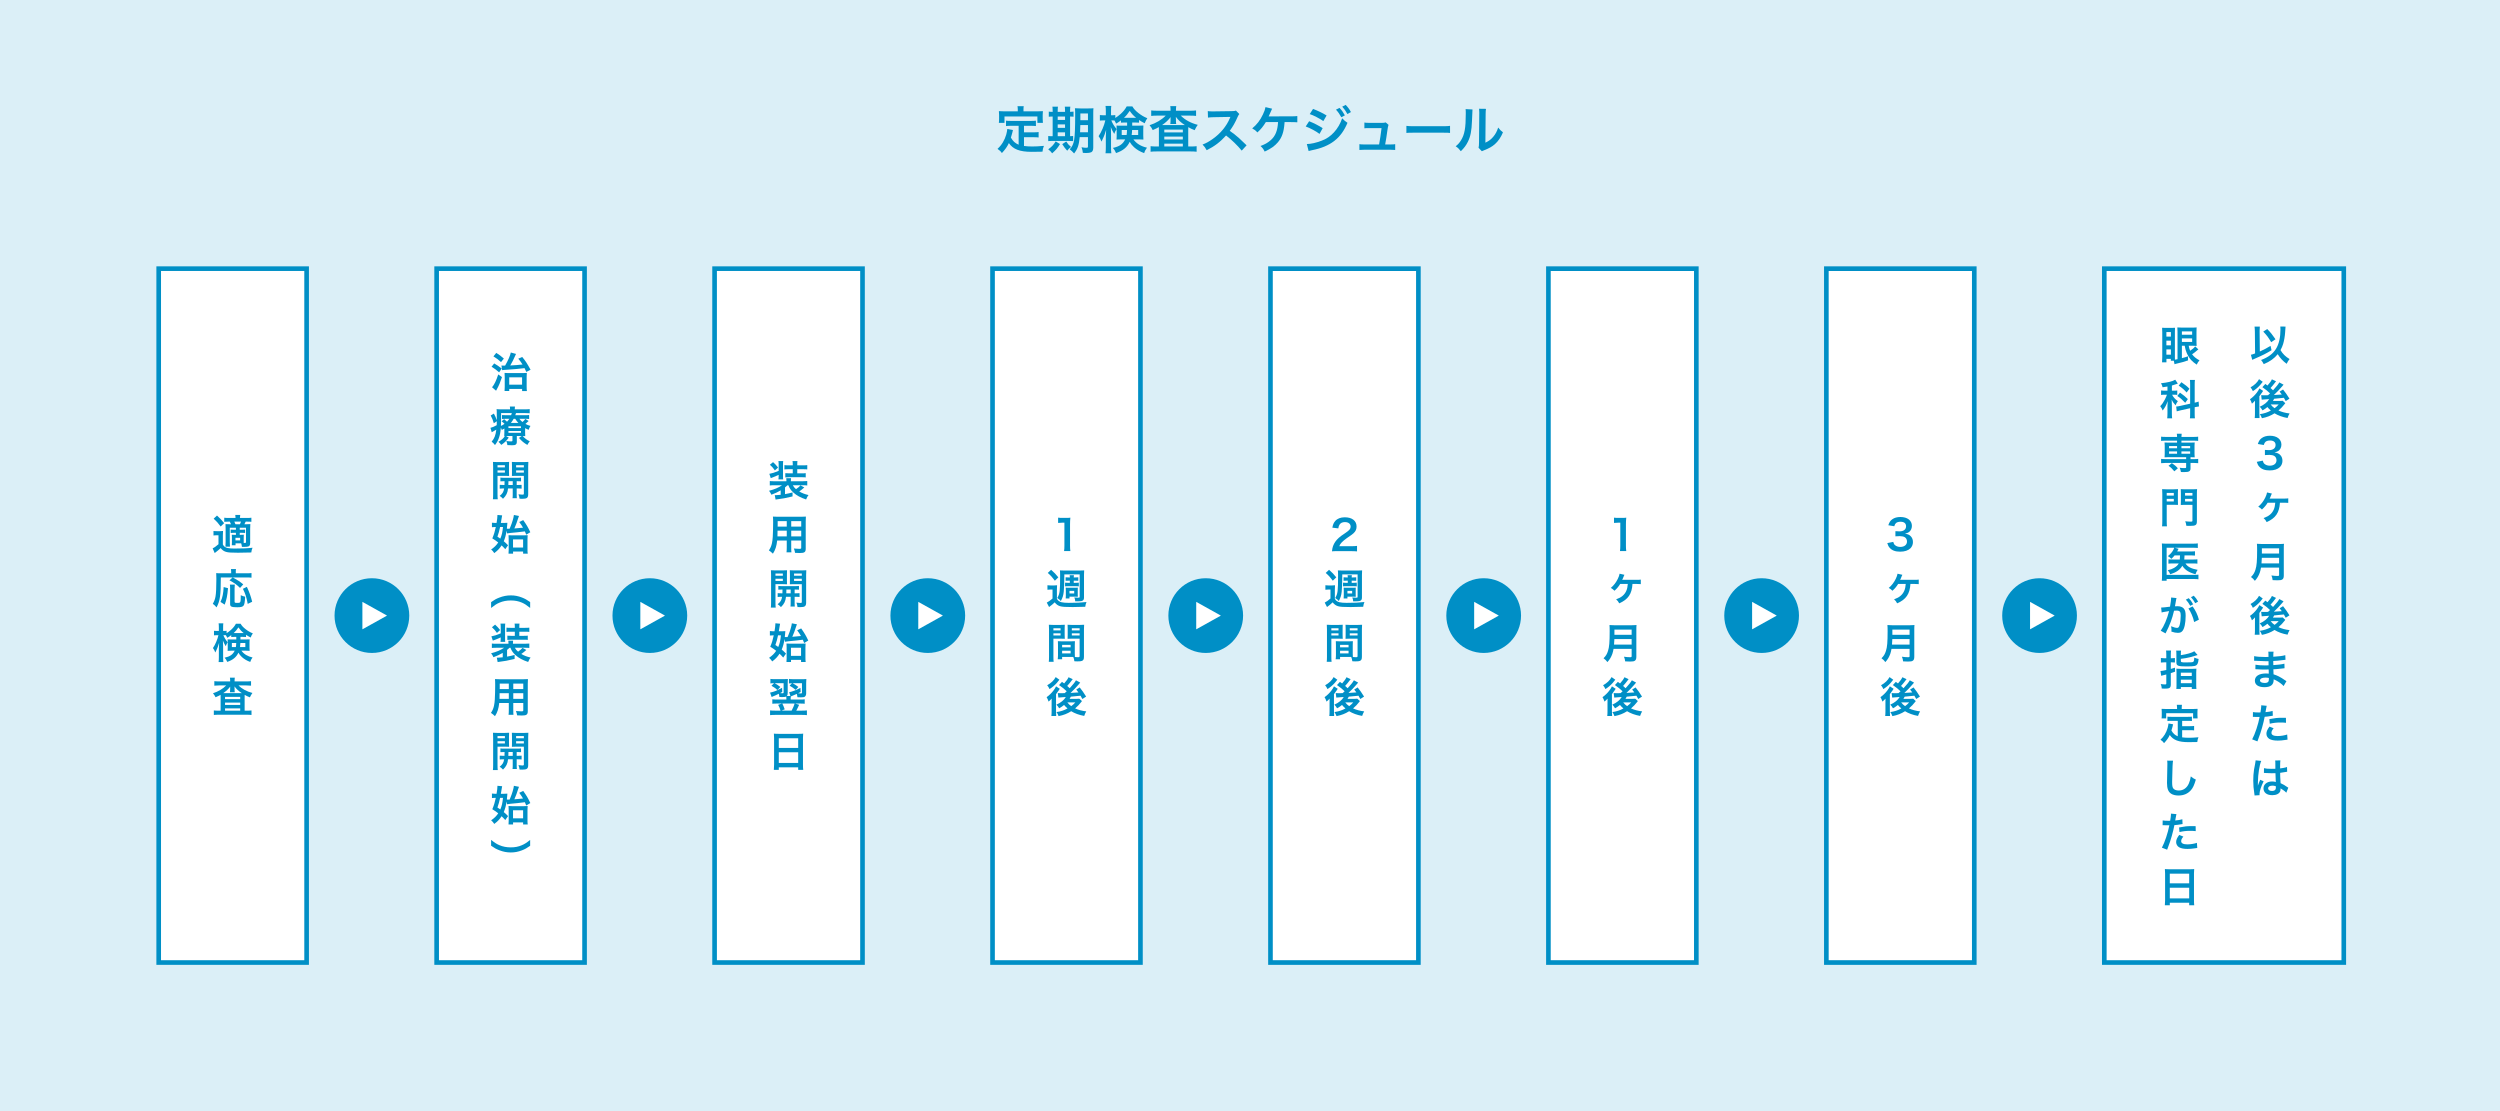 <?xml version="1.0" encoding="UTF-8"?>
<svg xmlns="http://www.w3.org/2000/svg" width="1080" height="480" version="1.1" viewBox="0 0 1080 480">
  <defs>
    <style>
      .cls-1 {
        fill: #fff;
      }

      .cls-2 {
        fill: #008fc6;
      }

      .cls-3 {
        fill: #dbeff7;
      }
    </style>
  </defs>
  <!-- Generator: Adobe Illustrator 28.7.3, SVG Export Plug-In . SVG Version: 1.2.0 Build 164)  -->
  <g>
    <g id="_素材" data-name="素材">
      <rect class="cls-3" width="1080" height="480"/>
      <g>
        <rect class="cls-1" x="68.558" y="116.061" width="63.899" height="299.752"/>
        <path class="cls-2" d="M131.458,117.061v297.752h-61.9V117.061h61.9M133.458,115.061h-65.9v301.752h65.9V115.061h0Z"/>
      </g>
      <g>
        <rect class="cls-1" x="188.629" y="116.061" width="63.9" height="299.752"/>
        <path class="cls-2" d="M251.529,117.061v297.752h-61.9V117.061h61.9M253.529,115.061h-65.9v301.752h65.9V115.061h0Z"/>
      </g>
      <g>
        <rect class="cls-1" x="308.701" y="116.061" width="63.899" height="299.752"/>
        <path class="cls-2" d="M371.601,117.061v297.752h-61.9V117.061h61.9M373.601,115.061h-65.9v301.752h65.9V115.061h0Z"/>
      </g>
      <g>
        <rect class="cls-1" x="428.773" y="116.061" width="63.899" height="299.752"/>
        <path class="cls-2" d="M491.672,117.061v297.752h-61.9V117.061h61.9M493.672,115.061h-65.9v301.752h65.9V115.061h0Z"/>
      </g>
      <g>
        <rect class="cls-1" x="548.845" y="116.061" width="63.899" height="299.752"/>
        <path class="cls-2" d="M611.744,117.061v297.752h-61.9V117.061h61.9M613.744,115.061h-65.9v301.752h65.9V115.061h0Z"/>
      </g>
      <g>
        <rect class="cls-1" x="668.916" y="116.061" width="63.899" height="299.752"/>
        <path class="cls-2" d="M731.816,117.061v297.752h-61.9V117.061h61.9M733.816,115.061h-65.9v301.752h65.9V115.061h0Z"/>
      </g>
      <g>
        <rect class="cls-1" x="788.987" y="116.061" width="63.899" height="299.752"/>
        <path class="cls-2" d="M851.887,117.061v297.752h-61.9V117.061h61.9M853.887,115.061h-65.9v301.752h65.9V115.061h0Z"/>
      </g>
      <g>
        <rect class="cls-1" x="909.06" y="116.061" width="103.456" height="299.752"/>
        <path class="cls-2" d="M1011.515,117.061v297.752h-101.456V117.061h101.456M1013.515,115.061h-105.456v301.752h105.456V115.061h0Z"/>
      </g>
      <g>
        <path class="cls-2" d="M440.055,54.35h-3.235c-.968,0-1.584.021-2.222.109v-2.332c.572.088,1.21.11,2.222.11h8.427c1.034,0,1.672-.022,2.267-.11v2.332c-.616-.088-1.254-.109-2.267-.109h-2.882v2.816h4.159c1.012,0,1.562-.022,2.156-.132v2.354c-.66-.088-1.188-.109-2.156-.109h-4.159v3.784c1.078.154,2.289.22,3.586.22,1.276,0,2.772-.065,5.017-.264-.352.902-.506,1.496-.616,2.509-1.804.044-2.949.065-4.687.065-5.148,0-8.031-1.122-9.835-3.784-.704,1.519-1.541,2.729-3.015,4.312-.572-.814-.88-1.101-1.892-1.805,1.804-1.628,3.08-3.74,3.784-6.227.242-.902.418-1.893.44-2.376l2.442.462c-.11.374-.11.396-.308,1.298-.11.44-.242.946-.572,1.98.88,1.562,1.782,2.376,3.345,3.059v-8.163ZM439.681,47.287c0-.55-.044-.924-.132-1.408h2.707c-.088.462-.11.814-.11,1.387v.836h5.941c.88,0,1.628-.022,2.442-.088-.066.506-.088.99-.088,1.628v1.717c0,.638.022,1.144.088,1.716h-2.376v-2.75h-14.214v2.75h-2.442c.088-.528.11-.968.11-1.738v-1.694c0-.572-.044-1.122-.088-1.628.792.065,1.541.088,2.42.088h5.743v-.814Z"/>
        <path class="cls-2" d="M454.75,47.947c0-.792-.022-1.342-.11-1.87h2.398c-.088.528-.11,1.078-.11,1.87v.374h3.168v-.374c0-.857-.022-1.386-.11-1.87h2.398c-.088.506-.11,1.057-.11,1.87v.374c.77-.021,1.122-.044,1.496-.109v2.222c-.374-.065-.704-.088-1.496-.088v8.493c.726-.021.924-.021,1.32-.088v2.2c-.418-.044-.946-.065-1.848-.065h-7.217c-.902,0-1.276.021-1.694.088v-2.223c.44.066.792.088,1.628.088h.286v-8.493c-.924,0-1.276.022-1.672.088v-2.222c.374.088.748.109,1.672.109v-.374ZM457.919,62.227c-1.122,1.849-1.716,2.53-3.389,4.005-.484-.66-.814-1.013-1.694-1.738,1.519-1.078,2.289-1.893,3.213-3.411l1.87,1.145ZM460.097,51.798v-1.452h-3.168v1.452h3.168ZM460.097,55.23v-1.496h-3.168v1.496h3.168ZM460.097,58.839v-1.672h-3.168v1.672h3.168ZM460.625,61.127c.771,1.188.814,1.232,2.046,2.354-.682.528-1.188,1.013-1.65,1.629q-1.254-1.387-2.134-2.839l1.738-1.145ZM466.434,59.235c-.33,3.477-.88,5.082-2.42,7.062-.682-.77-1.1-1.144-1.87-1.782,1.078-1.21,1.584-2.332,1.892-4.093.308-1.892.44-5.148.44-10.803,0-1.497-.022-2.112-.11-2.86.704.065,1.298.088,2.442.088h3.19c1.21,0,1.716-.022,2.376-.088-.066.55-.088,1.21-.088,2.42v14.588c0,1.078-.308,1.761-.924,2.024-.44.198-1.21.308-2.178.308-.264,0-.308,0-1.386-.065-.11-.946-.242-1.496-.572-2.421.99.177,1.43.221,1.937.221.682,0,.836-.088.836-.484v-4.114h-3.564ZM466.698,54.042c-.022,1.299-.044,2.112-.11,3.103h3.411v-3.103h-3.3ZM469.998,49.025h-3.278v2.904h3.278v-2.904Z"/>
        <path class="cls-2" d="M486.035,52.92c-.88,0-1.188.022-1.782.066v-.99c-.946.727-1.232.902-2.09,1.408-.374-.771-.462-.968-.726-1.364-.352-.022-.506-.022-.77-.022h-.572c.484,1.276,1.1,2.289,2.267,3.741-.44.682-.726,1.276-1.012,2.09-.902-1.54-.902-1.562-1.496-2.97.066.66.11,1.628.11,2.926v5.699c0,1.166.044,2.002.132,2.706h-2.508c.088-.704.132-1.584.132-2.706v-4.555c0-.727.044-1.826.132-2.883-.616,1.959-.682,2.179-1.078,3.103-.088.242-.396.902-.924,2.003-.44-1.145-.726-1.673-1.254-2.354,1.166-1.65,2.442-4.621,2.904-6.8h-.88c-.66,0-1.078.022-1.474.089v-2.398c.418.065.77.088,1.474.088h1.101v-1.717c0-1.144-.044-1.738-.132-2.31h2.486c-.088.615-.11,1.231-.11,2.288v1.738h.66c.528,0,.814-.022,1.188-.088v1.254c.792-.506,1.584-1.078,2.354-1.782,1.166-1.078,1.848-1.914,2.574-3.213h2.442c.616,1.057,1.32,1.826,2.596,2.839,1.276,1.012,2.42,1.672,3.873,2.267-.506.704-.836,1.342-1.145,2.178-.946-.483-1.54-.813-2.442-1.43v1.166c-.506-.044-.902-.066-1.782-.066h-1.166v1.364h2.904c.902,0,1.364-.021,1.937-.065-.044.66-.066,1.122-.066,1.694v2.706c0,.748.022,1.056.066,1.672-.638-.065-1.167-.088-2.068-.088h-2.267c1.32,1.826,3.301,3.015,5.875,3.587-.616.836-.968,1.496-1.21,2.354-1.65-.572-3.235-1.497-4.401-2.575-.836-.77-1.342-1.43-1.848-2.31-1.078,2.332-2.86,3.828-5.897,4.862-.418-.99-.726-1.519-1.386-2.223,2.86-.616,4.312-1.628,5.325-3.696h-1.716c-.858,0-1.386.022-2.024.088.044-.572.066-.902.066-1.408v-3.146c0-.616-.022-.968-.066-1.518.572.065.814.065,1.892.065h2.685v-1.364h-.88ZM484.583,56.154v2.156h2.112c.11-.66.132-.968.176-2.156h-2.289ZM490.282,50.895h.528c-1.188-.945-1.871-1.694-2.772-2.992-.858,1.298-1.54,2.135-2.486,2.992h4.73ZM489.072,56.154c-.044.99-.088,1.475-.198,2.156h2.816v-2.156h-2.618Z"/>
        <path class="cls-2" d="M505.681,47.552c0-.748-.022-1.167-.132-1.694h2.596c-.088.483-.132.902-.132,1.694v.286h6.205c1.012,0,1.826-.045,2.486-.133v2.377c-.748-.088-1.519-.132-2.486-.132h-4.115c1.804,1.848,4.334,3.212,7.327,3.982-.594.836-.858,1.298-1.342,2.31-1.364-.55-1.716-.726-2.75-1.319q-.022.726-.022,1.386v6.975h1.21c1.078,0,1.76-.044,2.42-.132v2.398c-.682-.088-1.497-.132-2.597-.132h-14.676c-1.1,0-1.914.044-2.618.132v-2.398c.682.088,1.408.132,2.464.132h1.122v-7.173c0-.638,0-.77-.022-1.21-.77.462-.99.572-2.64,1.298-.418-.857-.66-1.231-1.364-2.112,2.729-.857,5.281-2.376,6.975-4.136h-3.807c-.968,0-1.738.044-2.464.132v-2.377c.616.088,1.496.133,2.64.133h5.721v-.286ZM505.681,51.666s0-.374.022-1.078c-.946,1.254-2.157,2.398-3.675,3.433h9.813c-1.782-1.166-2.707-2.024-3.873-3.543.022.639.044,1.034.044,1.188v.484c0,.594.022,1.012.11,1.408h-2.552c.066-.374.11-.814.11-1.431v-.462ZM502.975,57.188h8.009v-1.21h-8.009v1.21ZM502.975,60.247h8.009v-1.232h-8.009v1.232ZM502.975,63.283h8.009v-1.21h-8.009v1.21Z"/>
        <path class="cls-2" d="M536.417,65.066c-1.826-2.245-4.357-4.709-6.755-6.535-2.487,2.772-5.017,4.708-8.384,6.358-.616-1.144-.88-1.496-1.782-2.442,1.694-.66,2.75-1.254,4.401-2.42,3.322-2.332,5.962-5.522,7.393-8.955l.242-.572q-.353.021-7.283.132c-1.056.022-1.65.066-2.398.176l-.088-2.816c.616.11,1.034.132,1.936.132h.528l7.745-.109c1.232-.022,1.408-.044,1.959-.242l1.452,1.496c-.286.33-.462.639-.704,1.188-1.013,2.354-2.091,4.269-3.433,6.072,1.386.925,2.574,1.849,4.07,3.19q.55.484,3.213,3.059l-2.112,2.289Z"/>
        <path class="cls-2" d="M554.94,52.744q-.022.22-.044.572c-.286,3.74-1.101,6.072-2.839,8.141-1.408,1.65-2.992,2.772-5.721,4.027-.55-1.122-.88-1.562-1.826-2.421,1.893-.66,3.168-1.386,4.467-2.53,2.002-1.782,2.926-4.049,3.146-7.789h-5.281c-1.276,2.046-2.068,3.015-3.652,4.467-.836-.902-1.188-1.166-2.244-1.738,2.024-1.65,3.477-3.543,4.643-6.051.66-1.364.924-2.179,1.1-3.146l2.861.682q-.177.353-.837,1.893c-.176.396-.396.88-.66,1.431q.639-.022,9.616-.022c1.584,0,1.848-.022,2.772-.132v2.706q-.572-.065-1.343-.065c-.286,0-.77,0-1.452-.022h-2.706Z"/>
        <path class="cls-2" d="M565.543,52.37c2.046.814,4.202,1.914,5.853,2.992l-1.364,2.486c-1.452-1.122-3.938-2.464-5.963-3.212l1.475-2.267ZM564.553,62.227c1.716-.022,4.026-.528,6.358-1.431,4.026-1.408,7.327-5.017,8.911-9.703.858.924,1.276,1.276,2.289,1.958-2.729,6.667-7.371,10.276-15.249,11.816-.945.198-1.122.242-1.54.374l-.77-3.015ZM567.236,47.045c2.068.793,4.269,1.849,5.854,2.839l-1.408,2.42c-1.782-1.21-4.269-2.508-5.875-3.014l1.43-2.245ZM578.679,46.605c.968,1.034,1.562,1.87,2.31,3.234l-1.54.814c-.726-1.343-1.342-2.223-2.311-3.279l1.541-.77ZM582.089,49.267c-.66-1.21-1.386-2.244-2.244-3.19l1.474-.771c.99,1.013,1.606,1.849,2.289,3.103l-1.519.858Z"/>
        <path class="cls-2" d="M600.7,62.403c1.013,0,1.431-.021,2.024-.132v2.509c-.594-.066-1.1-.089-2.024-.089h-11.42c-.968,0-1.43.022-2.023.089v-2.509c.615.11,1.012.132,2.023.132h6.491c.374-1.958.836-5.061,1.057-7.062h-5.457c-1.057,0-1.386.021-1.958.088v-2.486c.55.088,1.166.132,2.024.132h5.566c.771,0,1.101-.044,1.628-.198l1.211,1.057q-.265.682-.507,2.508c-.33,2.421-.572,3.982-.946,5.963h2.311Z"/>
        <path class="cls-2" d="M607.562,54.372c.968.133,1.386.154,3.564.154h11.728c2.179,0,2.597-.021,3.564-.154v3.059c-.88-.109-1.122-.109-3.587-.109h-11.684c-2.464,0-2.706,0-3.586.109v-3.059Z"/>
        <path class="cls-2" d="M636.119,47.287q-.088.616-.22,4.929c-.154,4.291-.639,6.777-1.782,9.044-.748,1.518-1.585,2.64-3.037,4.07-.857-1.101-1.188-1.431-2.222-2.135,1.078-.88,1.605-1.474,2.266-2.53,1.585-2.53,2.091-5.368,2.091-11.529,0-1.21,0-1.408-.088-2.002l2.992.153ZM641.95,47.023c-.11.638-.132,1.012-.154,2.09l-.11,12.521c1.541-.727,2.421-1.387,3.367-2.509,1.012-1.188,1.65-2.398,2.156-4.026.77.99,1.056,1.276,2.068,2.068-.902,2.178-2.047,3.828-3.499,5.127-1.254,1.078-2.398,1.738-4.687,2.64-.484.177-.66.265-.946.396l-1.408-1.496c.154-.639.176-1.122.198-2.333l.11-12.409v-.66c0-.55-.022-1.034-.088-1.452l2.992.044Z"/>
      </g>
      <g>
        <path class="cls-2" d="M92.227,229.376c.45.072.738.09,1.441.09h1.313c.541,0,.937-.018,1.369-.09-.055.559-.072,1.009-.072,1.963v3.889c.271.486.468.721.774.955.378.27.774.45,1.17.54.811.162,1.747.252,2.917.252,3.619,0,5.96-.108,7.958-.36-.342.864-.396,1.062-.54,2.053-1.782.072-3.763.108-5.743.108-3.043,0-4.231-.091-5.204-.378-.9-.271-1.603-.757-2.286-1.639-.738.72-1.495,1.35-2.575,2.16l-.882-2.053c.666-.27,1.584-.918,2.521-1.765v-3.871h-.954c-.486,0-.774.019-1.207.091v-1.945ZM93.74,222.714c1.333,1.207,1.999,1.891,3.079,3.277l-1.494,1.459c-1.08-1.477-1.854-2.341-3.025-3.386l1.44-1.351ZM101.753,234.724v.828h-1.62c.035-.378.054-.684.054-1.188v-2.179c0-.559-.019-.793-.054-1.188.306.036.594.054,1.26.054h.522v-.882h-.792c-.595,0-.99.018-1.477.071v-1.458c.45.054.864.072,1.477.072h.792v-.864h-2.646v6.121c0,.829.018,1.692.071,2.035h-1.944c.036-.486.072-1.278.072-2.035v-5.815c0-.937-.019-1.296-.055-1.872.522.035.955.054,1.873.054h.504c-.18-.433-.324-.756-.521-1.135h-.541c-.954,0-1.314.019-1.854.072v-1.765c.522.072,1.045.108,1.891.108h2.989c-.018-.631-.036-.864-.108-1.297h2.125c-.072.433-.09.648-.108,1.297h3.079c.847,0,1.351-.036,1.854-.108v1.782c-.504-.071-.99-.09-1.746-.09h-.721q-.18.433-.54,1.135h.792c.811,0,1.243-.019,1.765-.072-.054.54-.071.973-.071,1.927v6.176c0,.973-.234,1.387-.865,1.585-.323.107-1.008.161-2.034.161-.108,0-.342,0-.666-.018-.09-.702-.145-.882-.324-1.513h-2.431ZM103.661,226.478c.126-.288.271-.648.45-1.135h-2.881q.216.433.486,1.135h1.944ZM101.717,233.446h2.017v-1.116h-2.017v1.116ZM105.282,233.77v.792h.306c.576,0,.685-.054.685-.378v-6.193h-2.701v.864h.828c.612,0,1.045-.019,1.495-.072v1.458c-.505-.054-.883-.071-1.495-.071h-.828v.882h.559c.54,0,.864-.018,1.206-.054-.036.342-.054.702-.054,1.206v1.566Z"/>
        <path class="cls-2" d="M95.397,249.465c-.019,7.832-.343,10.119-1.855,12.928-.576-.721-.936-1.062-1.62-1.549.666-1.17.937-1.891,1.171-3.133.252-1.352.378-3.979.378-7.617,0-1.295-.019-1.908-.072-2.52.594.072,1.099.09,1.872.09h4.592v-.793c0-.396-.018-.684-.09-1.025h2.179c-.072.287-.09.557-.09,1.043v.775h4.663c.99,0,1.603-.037,2.125-.109v2c-.631-.072-1.188-.09-2.107-.09h-5.959c2.412,1.35,2.772,1.584,4.501,2.988l-1.387,1.531c-1.351-1.352-2.377-2.09-4.573-3.295l1.387-1.225h-5.113ZM95.253,260.033c.559-1.225.738-1.764.973-2.953.216-1.115.306-1.873.396-3.475l1.873.486c-.288,3.33-.559,4.699-1.423,7.111l-1.818-1.17ZM101.429,252.543c-.054.414-.09.936-.09,1.693v5.652c0,.486.144.559,1.225.559,1.422,0,1.44-.072,1.44-3.312.72.324,1.296.521,1.908.631-.144,2.465-.306,3.365-.702,3.871-.396.504-1.135.701-2.665.701-2.503,0-3.133-.27-3.133-1.35v-6.771c0-.809-.018-1.242-.108-1.674h2.125ZM107.011,260.879c-.505-2.771-.955-4.213-2.071-6.518l1.711-.846c1.188,2.629,1.675,3.996,2.286,6.445l-1.926.918Z"/>
        <path class="cls-2" d="M101.356,275.133c-.72,0-.972.018-1.458.053v-.809c-.774.594-1.009.738-1.711,1.152-.306-.631-.378-.793-.594-1.117-.288-.018-.414-.018-.63-.018h-.469c.396,1.043.9,1.873,1.854,3.061-.36.559-.594,1.045-.828,1.711-.738-1.262-.738-1.279-1.225-2.432.055.541.091,1.332.091,2.395v4.664c0,.955.035,1.639.107,2.215h-2.053c.072-.576.108-1.297.108-2.215v-3.727c0-.596.036-1.494.108-2.359-.505,1.602-.559,1.783-.883,2.539-.072.197-.324.738-.756,1.639-.36-.938-.595-1.369-1.026-1.928.954-1.35,1.998-3.781,2.377-5.562h-.721c-.54,0-.882.018-1.206.072v-1.963c.342.053.63.072,1.206.072h.9v-1.404c0-.938-.036-1.424-.108-1.891h2.035c-.072.504-.09,1.008-.09,1.871v1.424h.54c.432,0,.666-.02.972-.072v1.025c.648-.414,1.297-.881,1.927-1.457.954-.883,1.513-1.566,2.106-2.629h1.999c.504.863,1.08,1.494,2.124,2.322,1.045.828,1.981,1.367,3.17,1.854-.415.576-.685,1.1-.937,1.783-.774-.396-1.261-.666-1.999-1.17v.953c-.414-.035-.738-.053-1.458-.053h-.954v1.115h2.376c.738,0,1.116-.018,1.585-.053-.036.539-.055.918-.055,1.385v2.215c0,.613.019.865.055,1.369-.522-.055-.954-.072-1.692-.072h-1.854c1.08,1.494,2.7,2.467,4.807,2.936-.504.684-.792,1.225-.99,1.926-1.35-.467-2.646-1.225-3.601-2.105-.685-.631-1.099-1.172-1.513-1.891-.882,1.908-2.341,3.133-4.825,3.979-.342-.811-.595-1.242-1.135-1.818,2.341-.504,3.529-1.332,4.357-3.025h-1.404c-.702,0-1.134.018-1.656.072.036-.469.054-.738.054-1.152v-2.574c0-.504-.018-.793-.054-1.242.468.053.666.053,1.548.053h2.197v-1.115h-.721ZM100.168,277.779v1.764h1.729c.091-.539.108-.791.145-1.764h-1.873ZM104.832,273.476h.432c-.972-.775-1.53-1.387-2.269-2.449-.702,1.062-1.26,1.746-2.034,2.449h3.871ZM103.842,277.779c-.036.811-.072,1.207-.162,1.764h2.305v-1.764h-2.143Z"/>
        <path class="cls-2" d="M99.43,294.138c0-.611-.019-.953-.108-1.385h2.124c-.071.395-.107.736-.107,1.385v.234h5.077c.828,0,1.495-.035,2.035-.107v1.945c-.612-.072-1.243-.109-2.035-.109h-3.367c1.477,1.514,3.548,2.629,5.996,3.26-.486.684-.702,1.062-1.099,1.891-1.116-.451-1.404-.594-2.25-1.08q-.019.594-.019,1.133v5.709h.99c.883,0,1.44-.037,1.981-.109v1.963c-.559-.072-1.225-.107-2.125-.107h-12.01c-.9,0-1.566.035-2.143.107v-1.963c.559.072,1.152.109,2.017.109h.918v-5.871c0-.521,0-.629-.018-.99-.63.379-.811.469-2.161,1.062-.342-.701-.54-1.008-1.116-1.729,2.233-.701,4.321-1.943,5.708-3.385h-3.115c-.792,0-1.422.037-2.017.109v-1.945c.505.072,1.225.107,2.161.107h4.682v-.234ZM99.43,297.506s0-.305.018-.881c-.774,1.025-1.765,1.961-3.007,2.809h8.03c-1.458-.955-2.215-1.656-3.169-2.9.018.523.036.848.036.973v.396c0,.486.018.828.09,1.152h-2.089c.055-.307.091-.666.091-1.17v-.379ZM97.216,302.025h6.554v-.99h-6.554v.99ZM97.216,304.529h6.554v-1.01h-6.554v1.01ZM97.216,307.013h6.554v-.99h-6.554v.99Z"/>
      </g>
      <g>
        <path class="cls-2" d="M213.488,156.997c1.314.774,1.873,1.152,3.26,2.215l-1.117,1.639c-1.188-1.044-1.98-1.62-3.276-2.413l1.134-1.44ZM216.855,162.904c-.72,2.196-1.332,3.655-2.179,5.186-.216.378-.27.504-.378.702l-1.729-1.494c1.009-1.207,1.818-2.899,2.665-5.546l1.62,1.152ZM214.388,152.443c1.44.918,2.053,1.368,3.277,2.467l-1.225,1.512c-.99-.936-1.891-1.62-3.276-2.467l1.224-1.512ZM216.621,157.898c.378.036.54.055.918.055h.666c1.242-2.161,2.215-4.376,2.467-5.672l2.251.612c-.126.216-.181.359-.36.773-.612,1.459-1.261,2.72-2.125,4.214,1.729-.072,3.745-.234,5.294-.414-.63-1.009-.973-1.477-1.837-2.521l1.692-.737c1.531,1.854,2.017,2.61,3.619,5.527l-1.836.937c-.396-.864-.54-1.171-.774-1.639-1.944.252-4.663.504-7.311.666-1.746.108-1.818.126-2.358.216l-.306-2.017ZM219.988,168.917h-2.017c.055-.468.072-.954.072-1.837v-4.249c0-.738-.018-1.242-.072-1.729.45.054.973.072,1.711.072h6.05c.9,0,1.387-.019,1.854-.072-.054.45-.072.864-.072,1.873v3.907c0,1.008.036,1.603.108,2.052h-2.071v-.899h-5.563v.882ZM219.988,166.181h5.546v-3.17h-5.546v3.17Z"/>
        <path class="cls-2" d="M226.848,186.844c0,.882.018,1.135.054,1.566-.378-.036-.63-.036-1.116-.054,1.009,1.098,1.765,1.656,3.079,2.286-.396.469-.72.954-1.044,1.566-1.566-.918-2.396-1.62-3.619-3.024l1.17-.828h-2.106v2.557c0,.54-.162.937-.468,1.134-.324.234-.721.307-1.585.307-.648,0-1.296-.019-2.034-.072-.055-.685-.145-1.08-.45-1.782.756.126,1.386.18,1.962.18.595,0,.685-.054.685-.432v-1.891h-1.963c-.359,0-.468,0-.81.018l1.188.666c-1.044,1.44-1.782,2.161-3.24,3.151-.522-.685-.738-.918-1.242-1.314,1.44-.847,2.16-1.494,2.79-2.484q-.162.018-.27.018c.036-.45.054-.738.054-1.549v-1.746c-.342.216-.522.324-1.099.63-.144-.45-.216-.594-.414-1.026-.144,1.854-.396,3.224-.828,4.43-.396,1.17-.81,1.927-1.71,3.115-.54-.685-.793-.954-1.44-1.459,1.206-1.44,1.71-2.736,2.017-5.203-.522.324-1.225.72-1.639.937-.09.035-.216.107-.342.197l-.559-1.908c.648-.126,1.62-.54,2.701-1.135.035-.611.035-.882.054-1.71l-1.297.864c-.378-1.351-.72-2.215-1.35-3.35l1.368-.828c.576,1.045.864,1.675,1.278,2.863v-.63c0-.307,0-1.333-.019-1.909,0-1.404,0-1.603-.09-2.25.612.071,1.242.09,2.215.09h3.602v-.126c0-.469-.019-.738-.091-1.081h2.215c-.054.324-.09.595-.09,1.081v.126h4.268c1.008,0,1.603-.019,2.196-.108v1.801c-.648-.054-1.08-.072-1.98-.072h-3.943c-.144.45-.198.63-.306.918h4.123c.828,0,1.314-.018,1.854-.09v1.729c-.522-.071-.937-.09-1.782-.09h-2.413c.45.63.702.882,1.314,1.387.63-.54.864-.774,1.225-1.333l1.44.9c-.702.685-.864.828-1.387,1.261.792.414,1.261.594,2.179.864-.414.684-.522.918-.774,1.675-.72-.288-.972-.415-1.53-.721v1.891ZM216.477,181.01c0,1.081-.018,1.909-.072,2.989.631-.288,1.009-.522,1.549-.9-.433-.45-.685-.666-1.278-1.08l1.116-.937c.648.522.937.774,1.242,1.099.433-.45.666-.738.99-1.261h-1.513c-.792,0-1.206.019-1.656.072v-1.692c.504.054.883.071,1.729.071h2.215c.126-.306.198-.504.306-.918h-4.627v2.557ZM219.646,184.917h5.401v-.756h-5.401v.756ZM219.646,186.97h5.401v-.774h-5.401v.774ZM223.95,182.721c-.576-.595-.793-.883-1.369-1.801h-.684c-.396.721-.738,1.225-1.207,1.801h3.26Z"/>
        <path class="cls-2" d="M214.928,213.485c0,1.062.036,1.674.108,2.196h-2.106c.072-.522.107-1.116.107-2.232v-11.884c0-.937-.018-1.44-.071-2.017.504.054.972.072,1.854.072h3.276c.937,0,1.351-.019,1.837-.072-.036.522-.054,1.045-.054,1.675v2.772c0,.811.018,1.152.054,1.621-.468-.036-1.026-.055-1.656-.055h-3.35v7.923ZM214.928,201.925h3.188v-.954h-3.188v.954ZM214.928,204.176h3.188v-.973h-3.188v.973ZM217.935,209.523c.036-.63.036-.828.036-1.656-.828,0-1.314.019-1.8.072v-1.62c.485.071.972.09,1.818.09h5.222c.882,0,1.368-.019,1.872-.09v1.62c-.486-.054-.972-.072-1.872-.072v1.656h.27c.9,0,1.351-.018,1.854-.071v1.656c-.54-.072-.99-.09-1.854-.09h-.27v2.665c0,.828.018,1.134.09,1.53h-1.891c.072-.433.09-.757.09-1.549v-2.646h-2.017c-.198,1.908-.792,3.097-2.179,4.447-.468-.504-.828-.811-1.44-1.242,1.206-.937,1.711-1.747,1.927-3.205-.937,0-1.44.018-1.908.09v-1.656c.504.054.954.071,1.872.071h.18ZM219.646,207.867q0,.811-.036,1.656h1.891v-1.656h-1.854ZM228.18,213.466c0,1.603-.54,2.017-2.557,2.017-.324,0-.576,0-1.17-.036-.108-.81-.198-1.206-.486-1.908.648.09,1.225.145,1.656.145.576,0,.685-.072.685-.469v-7.652h-3.529c-.63,0-1.206.019-1.639.055.036-.522.036-.811.036-1.621v-2.772c0-.685-.018-1.152-.054-1.675.504.054.918.072,1.837.072h3.438c.9,0,1.351-.019,1.854-.072-.054.666-.072,1.099-.072,1.999v11.919ZM222.959,201.925h3.349v-.954h-3.349v.954ZM222.959,204.176h3.349v-.973h-3.349v.973Z"/>
        <path class="cls-2" d="M218.854,229.233c-.288,1.891-.631,3.15-1.225,4.591.721.595,1.026.883,1.854,1.729l-1.206,1.711c-.738-.828-1.026-1.135-1.585-1.656-.882,1.35-1.656,2.196-3.169,3.331-.396-.631-.774-1.062-1.351-1.566,1.423-.991,2.233-1.783,3.062-3.025-.918-.72-1.333-1.008-2.557-1.765.684-1.603,1.116-3.007,1.512-4.915h-.396c-.45,0-.883.036-1.278.09v-1.944c.45.071.918.107,1.458.107h.54c.252-1.477.379-2.538.379-3.24v-.217l2.034.181c-.054.216-.108.54-.198,1.116-.107.666-.126.828-.36,2.16h1.188c.738,0,1.225-.018,1.639-.071q-.036.306-.072.828c-.054.702-.071,1.026-.162,1.729.217.018.324.018.522.018h.666q.108-.288.324-.774c.774-1.836,1.44-4.104,1.53-5.186l2.197.433c-.108.216-.145.306-.379,1.044-.594,1.891-.882,2.665-1.62,4.357,2.143-.162,2.161-.162,3.745-.342-.468-.811-.792-1.314-1.639-2.467l1.729-.811c1.549,2.232,1.999,2.989,3.062,5.239l-1.765,1.062c-.288-.72-.342-.846-.595-1.422-2.502.324-3.709.45-6.157.666-.919.09-1.171.126-1.53.216l-.198-1.206ZM216.045,227.666c-.307,1.513-.667,2.809-1.152,4.177.72.469.954.631,1.242.847.647-1.477.936-2.791,1.152-5.023h-1.242ZM221.645,239.171h-1.963c.036-.396.072-.846.072-1.62v-4.663c0-.685-.036-1.243-.072-1.693.414.055.9.072,1.53.072h5.06c.828,0,1.314-.018,1.675-.072-.055.486-.072.937-.072,1.819v4.357c0,.81.018,1.332.108,1.8h-1.999v-.9h-4.339v.9ZM221.626,236.525h4.357v-3.493h-4.357v3.493Z"/>
        <path class="cls-2" d="M212.156,260.123c1.44-1.027,2.232-1.459,3.547-1.963,1.656-.648,3.241-.955,4.97-.955,1.692,0,3.169.289,4.808.918,1.314.523,2.106.955,3.547,1.963v2.539c-1.585-1.26-2.395-1.783-3.583-2.305-1.477-.631-2.971-.918-4.771-.918-1.837,0-3.439.307-4.934.955-1.188.504-1.998,1.025-3.583,2.285v-2.52Z"/>
        <path class="cls-2" d="M220.132,279.832c-.343.324-.559.504-1.08.936v2.898c1.188-.215,2.521-.521,3.259-.738v1.729c-2.377.613-4.826,1.062-7.328,1.352l-.36-1.908h.756c.343,0,1.045-.055,1.801-.145v-1.908c-1.206.719-2.431,1.277-4.015,1.871-.271-.646-.505-1.025-1.009-1.709,2.377-.613,4.016-1.297,5.618-2.377h-3.331c-.864,0-1.369.018-1.963.09v-1.908c.576.072,1.134.09,2.034.09h5.149v-.289c0-.432-.018-.701-.071-1.043h2.07c-.054.324-.072.594-.072,1.062v.27h5.132c.847,0,1.477-.037,1.944-.09v1.908c-.594-.072-1.116-.09-1.963-.09h-4.285c.36.666.685,1.062,1.387,1.691.973-.684,1.351-.99,1.927-1.639l1.656.9c-.954.828-1.477,1.244-2.196,1.729,1.225.721,2.448,1.189,4.015,1.549-.414.523-.666.99-1.044,1.908-2.449-.828-4.069-1.709-5.51-3.006-1.026-.936-1.639-1.818-2.143-3.133h-.378ZM216.315,275.347c-.738.361-1.332.613-2.413,1.027-.54.197-.611.215-1.008.377l-.612-1.854c1.261-.234,2.179-.521,4.033-1.279v-2.719c0-.629-.036-1.062-.108-1.512h2.071c-.072.396-.09.738-.09,1.512v4.754c0,1.008.018,1.225.071,1.639h-2.053c.072-.469.108-.936.108-1.639v-.307ZM213.884,269.838c.973.9,1.278,1.225,2.161,2.342l-1.369,1.242c-.72-1.045-1.098-1.477-2.16-2.449l1.368-1.135ZM220.582,272.9c-.774,0-1.278.018-1.783.09v-1.855c.505.072.973.09,1.783.09h1.818v-.414c0-.666-.018-1.008-.108-1.422h2.143c-.071.396-.09.721-.09,1.387v.449h2.521c.811,0,1.297-.018,1.801-.09v1.855c-.486-.072-.954-.09-1.801-.09h-2.521v1.781h1.963c.828,0,1.225-.018,1.692-.09v1.855c-.414-.072-.828-.09-1.639-.09h-5.42c-.684,0-1.332.035-1.764.09v-1.838c.432.055.9.072,1.656.072h1.566v-1.781h-1.818Z"/>
        <path class="cls-2" d="M215.666,303.701c-.252,2.395-.792,4.086-1.836,5.689-.757-.721-1.009-.92-1.747-1.424.648-.936,1.062-1.891,1.314-3.043.181-.846.307-1.781.36-2.754.09-1.512.162-4.07.162-6.193,0-1.297-.019-1.873-.09-2.611.63.055,1.098.072,2.07.072h10.101c1.009,0,1.513-.018,2.071-.072-.055.611-.072,1.062-.072,2.035v11.828c0,1.496-.54,1.873-2.593,1.873-.559,0-1.477-.035-2.017-.072-.09-.684-.216-1.115-.504-1.871.9.09,1.692.143,2.269.143.738,0,.9-.072.9-.449v-3.15h-4.321v2.951c0,1.045.018,1.621.09,2.143h-2.125c.072-.539.108-1.061.108-2.123v-2.971h-4.142ZM219.808,299.451h-3.979c0,.521-.018.883-.018,1.135-.019.846-.019.971-.019,1.332h4.016v-2.467ZM219.808,295.328h-3.925v1.854l-.019.504h3.943v-2.357ZM226.056,297.685v-2.357h-4.321v2.357h4.321ZM226.056,301.918v-2.467h-4.321v2.467h4.321Z"/>
        <path class="cls-2" d="M214.928,330.484c0,1.062.036,1.674.108,2.197h-2.106c.072-.523.107-1.117.107-2.232v-11.885c0-.936-.018-1.439-.071-2.016.504.053.972.072,1.854.072h3.276c.937,0,1.351-.02,1.837-.072-.036.521-.054,1.045-.054,1.674v2.773c0,.811.018,1.152.054,1.621-.468-.037-1.026-.055-1.656-.055h-3.35v7.922ZM214.928,318.926h3.188v-.955h-3.188v.955ZM214.928,321.176h3.188v-.973h-3.188v.973ZM217.935,326.523c.036-.631.036-.828.036-1.656-.828,0-1.314.018-1.8.072v-1.621c.485.072.972.09,1.818.09h5.222c.882,0,1.368-.018,1.872-.09v1.621c-.486-.055-.972-.072-1.872-.072v1.656h.27c.9,0,1.351-.018,1.854-.072v1.656c-.54-.072-.99-.09-1.854-.09h-.27v2.666c0,.828.018,1.133.09,1.529h-1.891c.072-.432.09-.756.09-1.549v-2.646h-2.017c-.198,1.908-.792,3.098-2.179,4.447-.468-.504-.828-.811-1.44-1.242,1.206-.936,1.711-1.746,1.927-3.205-.937,0-1.44.018-1.908.09v-1.656c.504.055.954.072,1.872.072h.18ZM219.646,324.867q0,.811-.036,1.656h1.891v-1.656h-1.854ZM228.18,330.467c0,1.602-.54,2.016-2.557,2.016-.324,0-.576,0-1.17-.035-.108-.811-.198-1.207-.486-1.908.648.09,1.225.145,1.656.145.576,0,.685-.072.685-.469v-7.652h-3.529c-.63,0-1.206.018-1.639.055.036-.523.036-.811.036-1.621v-2.773c0-.684-.018-1.152-.054-1.674.504.053.918.072,1.837.072h3.438c.9,0,1.351-.02,1.854-.072-.054.666-.072,1.098-.072,1.998v11.92ZM222.959,318.926h3.349v-.955h-3.349v.955ZM222.959,321.176h3.349v-.973h-3.349v.973Z"/>
        <path class="cls-2" d="M218.854,346.232c-.288,1.891-.631,3.15-1.225,4.592.721.594,1.026.883,1.854,1.729l-1.206,1.711c-.738-.828-1.026-1.135-1.585-1.656-.882,1.35-1.656,2.195-3.169,3.33-.396-.631-.774-1.062-1.351-1.566,1.423-.99,2.233-1.783,3.062-3.025-.918-.719-1.333-1.008-2.557-1.764.684-1.604,1.116-3.008,1.512-4.916h-.396c-.45,0-.883.037-1.278.09v-1.943c.45.07.918.107,1.458.107h.54c.252-1.477.379-2.539.379-3.24v-.217l2.034.18c-.054.217-.108.541-.198,1.117-.107.666-.126.828-.36,2.16h1.188c.738,0,1.225-.018,1.639-.072q-.036.307-.072.828c-.054.703-.071,1.027-.162,1.729.217.018.324.018.522.018h.666q.108-.287.324-.773c.774-1.836,1.44-4.105,1.53-5.186l2.197.432c-.108.217-.145.307-.379,1.045-.594,1.891-.882,2.664-1.62,4.357,2.143-.162,2.161-.162,3.745-.342-.468-.811-.792-1.314-1.639-2.467l1.729-.811c1.549,2.232,1.999,2.988,3.062,5.238l-1.765,1.062c-.288-.719-.342-.846-.595-1.422-2.502.324-3.709.451-6.157.666-.919.09-1.171.127-1.53.217l-.198-1.207ZM216.045,344.666c-.307,1.514-.667,2.809-1.152,4.178.72.469.954.631,1.242.846.647-1.477.936-2.791,1.152-5.023h-1.242ZM221.645,356.172h-1.963c.036-.396.072-.846.072-1.621v-4.662c0-.686-.036-1.244-.072-1.693.414.055.9.072,1.53.072h5.06c.828,0,1.314-.018,1.675-.072-.055.486-.072.936-.072,1.818v4.357c0,.811.018,1.332.108,1.801h-1.999v-.9h-4.339v.9ZM221.626,353.525h4.357v-3.494h-4.357v3.494Z"/>
        <path class="cls-2" d="M212.156,362.826c1.603,1.279,2.395,1.783,3.583,2.287,1.494.648,3.115.953,4.934.953,1.782,0,3.295-.287,4.771-.936,1.188-.504,1.998-1.025,3.583-2.287v2.539c-1.423,1.008-2.215,1.441-3.547,1.963-1.639.631-3.115.918-4.808.918-1.729,0-3.313-.307-4.97-.955-1.314-.504-2.106-.936-3.547-1.961v-2.521Z"/>
      </g>
      <g>
        <path class="cls-2" d="M340.204,209.631c-.343.324-.559.504-1.08.937v2.898c1.188-.216,2.521-.521,3.259-.738v1.729c-2.377.612-4.826,1.062-7.328,1.351l-.36-1.908h.756c.343,0,1.045-.054,1.801-.145v-1.908c-1.206.72-2.431,1.278-4.015,1.872-.271-.647-.505-1.025-1.009-1.71,2.377-.612,4.016-1.297,5.618-2.377h-3.331c-.864,0-1.369.019-1.963.09v-1.908c.576.072,1.134.09,2.034.09h5.149v-.288c0-.432-.018-.702-.071-1.044h2.07c-.054.324-.072.594-.072,1.062v.27h5.132c.847,0,1.477-.036,1.944-.09v1.908c-.594-.071-1.116-.09-1.963-.09h-4.285c.36.666.685,1.062,1.387,1.692.973-.684,1.351-.99,1.927-1.639l1.656.9c-.954.828-1.477,1.242-2.196,1.729,1.225.721,2.448,1.188,4.015,1.549-.414.522-.666.99-1.044,1.908-2.449-.828-4.069-1.71-5.51-3.007-1.026-.937-1.639-1.818-2.143-3.133h-.378ZM336.387,205.148c-.738.36-1.332.612-2.413,1.026-.54.198-.611.216-1.008.378l-.612-1.854c1.261-.233,2.179-.521,4.033-1.278v-2.719c0-.63-.036-1.062-.108-1.513h2.071c-.072.396-.09.738-.09,1.513v4.754c0,1.008.018,1.224.071,1.638h-2.053c.072-.468.108-.936.108-1.638v-.307ZM333.956,199.638c.973.9,1.278,1.225,2.161,2.341l-1.369,1.242c-.72-1.044-1.098-1.476-2.16-2.448l1.368-1.135ZM340.654,202.7c-.774,0-1.278.018-1.783.09v-1.854c.505.072.973.09,1.783.09h1.818v-.414c0-.666-.018-1.009-.108-1.423h2.143c-.071.396-.09.721-.09,1.387v.45h2.521c.811,0,1.297-.018,1.801-.09v1.854c-.486-.072-.954-.09-1.801-.09h-2.521v1.782h1.963c.828,0,1.225-.018,1.692-.09v1.854c-.414-.072-.828-.09-1.639-.09h-5.42c-.684,0-1.332.036-1.764.09v-1.837c.432.055.9.072,1.656.072h1.566v-1.782h-1.818Z"/>
        <path class="cls-2" d="M335.738,233.499c-.252,2.396-.792,4.088-1.836,5.69-.757-.721-1.009-.919-1.747-1.423.648-.937,1.062-1.891,1.314-3.043.181-.846.307-1.782.36-2.755.09-1.512.162-4.069.162-6.193,0-1.297-.019-1.873-.09-2.611.63.055,1.098.072,2.07.072h10.101c1.009,0,1.513-.018,2.071-.072-.055.612-.072,1.062-.072,2.035v11.829c0,1.495-.54,1.873-2.593,1.873-.559,0-1.477-.036-2.017-.072-.09-.685-.216-1.116-.504-1.873.9.091,1.692.145,2.269.145.738,0,.9-.072.9-.45v-3.151h-4.321v2.953c0,1.045.018,1.621.09,2.143h-2.125c.072-.54.108-1.062.108-2.124v-2.972h-4.142ZM339.88,229.25h-3.979c0,.522-.018.883-.018,1.135-.019.846-.019.972-.019,1.332h4.016v-2.467ZM339.88,225.127h-3.925v1.854l-.019.504h3.943v-2.358ZM346.128,227.486v-2.358h-4.321v2.358h4.321ZM346.128,231.717v-2.467h-4.321v2.467h4.321Z"/>
        <path class="cls-2" d="M335,260.285c0,1.062.036,1.674.108,2.195h-2.106c.072-.521.107-1.115.107-2.232v-11.883c0-.938-.018-1.441-.071-2.018.504.055.972.072,1.854.072h3.276c.937,0,1.351-.018,1.837-.072-.036.523-.054,1.045-.054,1.676v2.771c0,.811.018,1.152.054,1.621-.468-.035-1.026-.055-1.656-.055h-3.35v7.924ZM335,248.724h3.188v-.953h-3.188v.953ZM335,250.976h3.188v-.973h-3.188v.973ZM338.007,256.324c.036-.631.036-.83.036-1.658-.828,0-1.314.02-1.8.072v-1.619c.485.07.972.09,1.818.09h5.222c.882,0,1.368-.02,1.872-.09v1.619c-.486-.053-.972-.072-1.872-.072v1.658h.27c.9,0,1.351-.02,1.854-.072v1.656c-.54-.072-.99-.09-1.854-.09h-.27v2.664c0,.828.018,1.135.09,1.531h-1.891c.072-.434.09-.758.09-1.549v-2.646h-2.017c-.198,1.908-.792,3.096-2.179,4.447-.468-.504-.828-.811-1.44-1.242,1.206-.938,1.711-1.748,1.927-3.205-.937,0-1.44.018-1.908.09v-1.656c.504.053.954.072,1.872.072h.18ZM339.718,254.666q0,.811-.036,1.658h1.891v-1.658h-1.854ZM348.252,260.265c0,1.604-.54,2.018-2.557,2.018-.324,0-.576,0-1.17-.037-.108-.809-.198-1.205-.486-1.908.648.09,1.225.145,1.656.145.576,0,.685-.072.685-.469v-7.652h-3.529c-.63,0-1.206.02-1.639.055.036-.521.036-.811.036-1.621v-2.771c0-.686-.018-1.152-.054-1.676.504.055.918.072,1.837.072h3.438c.9,0,1.351-.018,1.854-.072-.054.666-.072,1.1-.072,2v11.918ZM343.031,248.724h3.349v-.953h-3.349v.953ZM343.031,250.976h3.349v-.973h-3.349v.973Z"/>
        <path class="cls-2" d="M338.926,276.033c-.288,1.891-.631,3.15-1.225,4.59.721.596,1.026.883,1.854,1.729l-1.206,1.711c-.738-.828-1.026-1.135-1.585-1.656-.882,1.352-1.656,2.197-3.169,3.332-.396-.631-.774-1.062-1.351-1.566,1.423-.99,2.233-1.783,3.062-3.025-.918-.721-1.333-1.008-2.557-1.766.684-1.602,1.116-3.006,1.512-4.914h-.396c-.45,0-.883.035-1.278.09v-1.945c.45.072.918.107,1.458.107h.54c.252-1.477.379-2.537.379-3.24v-.217l2.034.182c-.054.215-.108.539-.198,1.115-.107.666-.126.828-.36,2.16h1.188c.738,0,1.225-.018,1.639-.07q-.036.305-.072.828c-.054.701-.071,1.025-.162,1.729.217.018.324.018.522.018h.666q.108-.289.324-.775c.774-1.836,1.44-4.104,1.53-5.186l2.197.434c-.108.215-.145.305-.379,1.043-.594,1.891-.882,2.666-1.62,4.357,2.143-.162,2.161-.162,3.745-.342-.468-.811-.792-1.314-1.639-2.467l1.729-.811c1.549,2.232,1.999,2.99,3.062,5.24l-1.765,1.062c-.288-.721-.342-.846-.595-1.422-2.502.324-3.709.449-6.157.666-.919.09-1.171.125-1.53.215l-.198-1.205ZM336.117,274.467c-.307,1.512-.667,2.809-1.152,4.176.72.469.954.631,1.242.848.647-1.477.936-2.791,1.152-5.023h-1.242ZM341.717,285.971h-1.963c.036-.395.072-.846.072-1.619v-4.664c0-.684-.036-1.242-.072-1.691.414.053.9.07,1.53.07h5.06c.828,0,1.314-.018,1.675-.07-.055.484-.072.936-.072,1.818v4.357c0,.809.018,1.332.108,1.799h-1.999v-.9h-4.339v.9ZM341.698,283.324h4.357v-3.492h-4.357v3.492Z"/>
        <path class="cls-2" d="M348.27,299.486c0,.684-.198,1.188-.595,1.477-.288.215-.72.287-1.674.287-.343,0-.828-.018-1.513-.053-.054-.486-.108-.848-.271-1.441-.846.396-.954.432-1.836.793-.36.125-.522.215-.757.324-.054.359-.054.486-.054.811v.521h4.105c.937,0,1.458-.018,1.963-.107v1.926c-.576-.072-1.135-.09-1.927-.09h-2.179l1.692.539c-.396.9-.757,1.658-1.225,2.521h2.485c.918,0,1.602-.035,2.106-.107v2.053c-.522-.072-1.261-.109-2.179-.109h-11.56c-.937,0-1.62.037-2.179.109v-2.053c.559.072,1.242.107,2.106.107h2.413c-.378-1.242-.486-1.477-1.026-2.502l1.603-.559h-2.161c-.846,0-1.368.018-1.962.09v-1.926c.558.07,1.098.107,1.908.107h4.159v-.521c0-.289-.018-.523-.054-.83-.396.234-.793.289-1.783.289-.414,0-.647-.018-1.188-.055-.036-.504-.055-.611-.253-1.387-1.314.648-1.404.703-2.557,1.172-.18.072-.306.143-.521.252l-.685-1.908c1.927-.434,2.845-.811,5.186-2.09l.072,1.801c-.505.289-.631.359-.937.504.216.037.738.055,1.044.055.36,0,.486-.107.486-.432v-3.908h-3.871c.918.486,1.459.828,2.467,1.621l-1.261,1.332c-1.08-.936-1.494-1.225-2.574-1.836l1.099-1.117c-.811,0-1.099.018-1.567.107v-1.961c.505.07,1.009.107,1.837.107h3.89c.972,0,1.35-.018,1.818-.072-.055.414-.072.811-.072,1.818v4.213c0,.686-.09.99-.414,1.332h1.584l-.54-1.674c.576-.072,1.009-.197,2.107-.594.954-.359,1.368-.541,2.772-1.26l.072,1.781c-.576.289-.774.396-1.099.559.522.055.811.072,1.062.072.521,0,.612-.072.612-.432v-3.98h-4.033c.972.523,1.422.811,2.484,1.604l-1.188,1.26c-.973-.811-1.603-1.242-2.593-1.801l1.026-1.062c-.522,0-.864.037-1.314.09v-1.961c.469.09.99.125,1.908.125h3.872c.899,0,1.368-.018,1.729-.09-.055.449-.072.99-.072,1.855v4.303ZM337.953,303.933c.45.883.522,1.062,1.045,2.502l-1.423.559h4.411c.595-1.117,1.026-2.16,1.297-3.061h-5.33Z"/>
        <path class="cls-2" d="M334.406,318.853c0-.703-.036-1.332-.09-1.928.576.072,1.17.092,1.998.092h8.715c.847,0,1.404-.02,1.944-.092-.071.686-.09,1.207-.09,1.838v11.631c0,.936.036,1.531.108,2.18h-2.179v-1.082h-8.373v1.082h-2.143c.072-.613.108-1.334.108-2.18v-11.541ZM336.44,323.101h8.373v-4.176h-8.373v4.176ZM336.44,329.601h8.373v-4.609h-8.373v4.609Z"/>
      </g>
      <g>
        <path class="cls-2" d="M459.68,238.055c.108-.702.145-1.404.145-2.358v-9.903h-.864c-.666,0-1.188.036-1.854.108v-2.287c.558.09.954.108,1.801.108h1.656c.918,0,1.188-.019,1.836-.091-.107,1.062-.144,1.891-.144,2.972v9.093c0,.954.036,1.62.144,2.358h-2.719Z"/>
        <path class="cls-2" d="M452.497,252.832c.468.07.756.09,1.44.09h1.351c.54,0,.954-.02,1.368-.09-.054.557-.072.99-.072,1.961v3.891c.271.467.433.684.792.936.396.27.793.469,1.171.541.738.18,1.801.27,3.097.27,3.331,0,5.312-.09,7.725-.359-.324.828-.396,1.098-.54,2.051-1.765.072-3.962.127-5.438.127-3.276,0-4.482-.09-5.473-.379-.937-.305-1.549-.738-2.287-1.656-.702.703-1.459,1.314-2.431,2.018l-.99-1.908c.648-.307,1.656-1.01,2.484-1.766v-3.871h-.972c-.505,0-.774.018-1.225.09v-1.943ZM454.081,246.15c1.369,1.207,2.071,1.928,3.115,3.26l-1.494,1.459c-1.099-1.494-1.692-2.143-3.062-3.367l1.44-1.352ZM459.789,248.15v.557c0,2.738-.108,5.816-.252,6.934-.198,1.639-.433,2.412-1.242,4.014-.271-.377-.864-.881-1.549-1.312,1.116-1.963,1.225-2.9,1.225-9.795,0-1.01-.019-1.621-.09-2.145.54.055.882.072,1.908.072h6.698c1.08,0,1.368-.018,1.872-.072-.054.486-.071.848-.071,1.91v9.812c0,.9-.289,1.314-1.009,1.512-.378.09-1.009.145-1.98.145-.252,0-.414,0-.811-.018-.036-.738-.126-1.152-.396-1.656.54.053,1.08.09,1.62.09.648,0,.702-.037.702-.451v-9.596h-6.626ZM462.166,250.851h-.307c-.612,0-1.098.018-1.512.053v-1.512c.45.053.936.072,1.512.072h.307v-.162c0-.271-.036-.596-.072-.811h1.837c-.036.145-.072.576-.072.828v.145h.468c.576,0,1.062-.02,1.495-.072v1.512c-.414-.035-.883-.053-1.495-.053h-.468v.936h.684c.685,0,1.081-.018,1.513-.072v1.584c-.504-.053-.918-.072-1.513-.072h-2.898c-.559,0-1.008.02-1.53.072v-1.584c.432.055.846.072,1.53.072h.522v-.936ZM460.383,258.521c.036-.342.055-.686.055-1.332v-2.162c0-.432-.019-.773-.055-1.17.415.035.721.055,1.117.055h3.007c.432,0,.756-.02,1.116-.055-.019.451-.036.703-.036,1.135v1.854c0,.451.018.686.036.955-.234-.018-.522-.035-.828-.035h-2.773v.756h-1.639ZM462.021,256.379h2.035v-1.117h-2.035v1.117Z"/>
        <path class="cls-2" d="M455.071,283.685c0,1.08.036,1.729.108,2.215h-2.106c.072-.541.107-1.117.107-2.234v-11.756c0-.938-.018-1.441-.071-2.018.504.055.972.072,1.854.072h3.187c.937,0,1.351-.018,1.837-.072-.036.576-.055.973-.055,1.674v2.756c0,.828.019,1.242.055,1.639-.469-.037-1.026-.055-1.656-.055h-3.26v7.779ZM455.071,272.324h3.098v-.9h-3.098v.9ZM455.071,274.519h3.098v-.918h-3.098v.918ZM464.308,282.262c0,.686.018,1.1.054,1.566.396.037,1.045.09,1.368.09.505,0,.667-.125.667-.484v-7.527h-3.548c-.63,0-1.206.018-1.656.055.036-.523.054-.865.054-1.639v-2.756c0-.611-.018-1.115-.054-1.674.486.055.918.072,1.837.072h3.457c.9,0,1.351-.018,1.854-.072-.054.648-.072,1.098-.072,1.998v11.795c0,1.08-.216,1.547-.864,1.818-.378.162-.918.215-2.034.215-.253,0-.324,0-1.243-.053-.107-.811-.197-1.135-.468-1.855-.522-.018-.864-.018-1.008-.018h-3.817v1.008h-1.909c.072-.432.126-1.152.126-1.801v-4.393c0-.631-.018-1.135-.054-1.621.522.055.937.072,1.675.072h4.015c.757,0,1.152-.018,1.675-.072-.036.469-.054.918-.054,1.621v3.654ZM458.835,279.652h3.673v-1.08h-3.673v1.08ZM458.835,282.281h3.673v-1.172h-3.673v1.172ZM463.03,272.324h3.367v-.9h-3.367v.9ZM463.03,274.519h3.367v-.918h-3.367v.918Z"/>
        <path class="cls-2" d="M454.315,301.791c-.342.434-.721.793-1.332,1.297-.307-.955-.45-1.242-.847-1.908,1.152-.811,2.161-1.801,2.989-2.898.521-.686.882-1.297,1.08-1.783l1.62,1.062c-.162.217-.324.469-.485.738-.036.035-.108.145-.217.287-.324.469-.774,1.082-.918,1.297v7.293c0,1.008.018,1.529.072,2.125h-2.089c.072-.486.108-1.082.108-1.982v-3.312l.018-2.215ZM457.664,293.635c-.666.865-.684.883-1.134,1.404-.883.99-1.944,1.891-3.133,2.646-.307-.701-.54-1.061-1.009-1.656,1.729-.971,2.935-2.123,3.673-3.529l1.603,1.135ZM463.408,293.4q-.162.199-.468.613c-.45.629-1.243,1.584-1.909,2.305.504.432.685.594,1.08.99,1.495-1.621,2.341-2.701,2.701-3.422l1.837.99c-.126.127-.252.289-.648.775-.937,1.115-2.322,2.574-3.529,3.691q1.404-.055,3.421-.217c-.288-.396-.45-.611-.954-1.242l1.494-.918c1.009,1.242,1.729,2.285,2.773,3.961l-1.621,1.045c-.432-.775-.54-.992-.792-1.424q-2.557.289-4.195.414c-.216.434-.306.594-.54.955h2.773c.594,0,1.134-.037,1.458-.072l1.116,1.025c-.126.162-.162.199-.288.379-.702.955-1.639,1.926-2.665,2.791,1.387.631,2.989,1.062,4.808,1.277-.432.775-.594,1.117-.882,1.963-2.143-.377-4.123-1.098-5.618-2.033-1.675,1.062-3.276,1.691-5.455,2.123-.343-.881-.469-1.133-.9-1.746,1.872-.287,3.295-.756,4.771-1.566-.702-.611-1.135-1.045-1.495-1.512-.702.594-1.17.9-2.124,1.439-.505-.828-.595-.953-1.188-1.566,1.908-.846,3.312-1.998,4.069-3.312q-2.719.162-3.224.252l-.233-1.945c.342.037.666.055,1.098.055h.648q.271-.018,1.225-.035l.864-.793c-1.044-1.008-1.656-1.512-3.313-2.684l1.278-1.385c.469.342.595.432.937.684.864-.936,1.675-2.07,1.891-2.684l1.801.828ZM461.085,303.429c.541.703.955,1.1,1.693,1.621.792-.594,1.224-.99,1.764-1.621h-3.457Z"/>
      </g>
      <g>
        <path class="cls-2" d="M577.735,238.091c-1.404,0-1.692.018-2.322.09.108-1.026.234-1.656.468-2.305.486-1.314,1.297-2.467,2.467-3.529.631-.558,1.171-.972,2.971-2.179,1.657-1.134,2.161-1.729,2.161-2.646,0-1.225-.954-1.98-2.484-1.98-1.045,0-1.837.36-2.287,1.062-.306.432-.433.828-.559,1.656l-2.574-.306c.252-1.369.576-2.107,1.242-2.881.9-1.045,2.323-1.603,4.123-1.603,3.151,0,5.096,1.512,5.096,3.979,0,1.188-.396,2.053-1.278,2.881-.504.469-.685.612-3.025,2.215-.792.559-1.692,1.314-2.143,1.801-.54.576-.756.937-1.025,1.62h5.041c1.135,0,2.034-.054,2.629-.144v2.376c-.847-.071-1.566-.107-2.719-.107h-5.78Z"/>
        <path class="cls-2" d="M572.568,252.832c.468.07.756.09,1.44.09h1.351c.54,0,.954-.02,1.368-.09-.054.557-.072.99-.072,1.961v3.891c.271.467.433.684.792.936.396.27.793.469,1.171.541.738.18,1.801.27,3.097.27,3.331,0,5.312-.09,7.725-.359-.324.828-.396,1.098-.54,2.051-1.765.072-3.962.127-5.438.127-3.276,0-4.482-.09-5.473-.379-.937-.305-1.549-.738-2.287-1.656-.702.703-1.459,1.314-2.431,2.018l-.99-1.908c.648-.307,1.656-1.01,2.484-1.766v-3.871h-.972c-.505,0-.774.018-1.225.09v-1.943ZM574.152,246.15c1.369,1.207,2.071,1.928,3.115,3.26l-1.494,1.459c-1.099-1.494-1.692-2.143-3.062-3.367l1.44-1.352ZM579.86,248.15v.557c0,2.738-.108,5.816-.252,6.934-.198,1.639-.433,2.412-1.242,4.014-.271-.377-.864-.881-1.549-1.312,1.116-1.963,1.225-2.9,1.225-9.795,0-1.01-.019-1.621-.09-2.145.54.055.882.072,1.908.072h6.698c1.08,0,1.368-.018,1.872-.072-.054.486-.071.848-.071,1.91v9.812c0,.9-.289,1.314-1.009,1.512-.378.09-1.009.145-1.98.145-.252,0-.414,0-.811-.018-.036-.738-.126-1.152-.396-1.656.54.053,1.08.09,1.62.09.648,0,.702-.037.702-.451v-9.596h-6.626ZM582.237,250.851h-.307c-.612,0-1.098.018-1.512.053v-1.512c.45.053.936.072,1.512.072h.307v-.162c0-.271-.036-.596-.072-.811h1.837c-.036.145-.072.576-.072.828v.145h.468c.576,0,1.062-.02,1.495-.072v1.512c-.414-.035-.883-.053-1.495-.053h-.468v.936h.684c.685,0,1.081-.018,1.513-.072v1.584c-.504-.053-.918-.072-1.513-.072h-2.898c-.559,0-1.008.02-1.53.072v-1.584c.432.055.846.072,1.53.072h.522v-.936ZM580.454,258.521c.036-.342.055-.686.055-1.332v-2.162c0-.432-.019-.773-.055-1.17.415.035.721.055,1.117.055h3.007c.432,0,.756-.02,1.116-.055-.019.451-.036.703-.036,1.135v1.854c0,.451.018.686.036.955-.234-.018-.522-.035-.828-.035h-2.773v.756h-1.639ZM582.093,256.379h2.035v-1.117h-2.035v1.117Z"/>
        <path class="cls-2" d="M575.142,283.685c0,1.08.036,1.729.108,2.215h-2.106c.072-.541.107-1.117.107-2.234v-11.756c0-.938-.018-1.441-.071-2.018.504.055.972.072,1.854.072h3.187c.937,0,1.351-.018,1.837-.072-.036.576-.055.973-.055,1.674v2.756c0,.828.019,1.242.055,1.639-.469-.037-1.026-.055-1.656-.055h-3.26v7.779ZM575.142,272.324h3.098v-.9h-3.098v.9ZM575.142,274.519h3.098v-.918h-3.098v.918ZM584.38,282.262c0,.686.018,1.1.054,1.566.396.037,1.045.09,1.368.09.505,0,.667-.125.667-.484v-7.527h-3.548c-.63,0-1.206.018-1.656.055.036-.523.054-.865.054-1.639v-2.756c0-.611-.018-1.115-.054-1.674.486.055.918.072,1.837.072h3.457c.9,0,1.351-.018,1.854-.072-.054.648-.072,1.098-.072,1.998v11.795c0,1.08-.216,1.547-.864,1.818-.378.162-.918.215-2.034.215-.253,0-.324,0-1.243-.053-.107-.811-.197-1.135-.468-1.855-.522-.018-.864-.018-1.008-.018h-3.817v1.008h-1.909c.072-.432.126-1.152.126-1.801v-4.393c0-.631-.018-1.135-.054-1.621.522.055.937.072,1.675.072h4.015c.757,0,1.152-.018,1.675-.072-.036.469-.054.918-.054,1.621v3.654ZM578.906,279.652h3.673v-1.08h-3.673v1.08ZM578.906,282.281h3.673v-1.172h-3.673v1.172ZM583.101,272.324h3.367v-.9h-3.367v.9ZM583.101,274.519h3.367v-.918h-3.367v.918Z"/>
        <path class="cls-2" d="M574.387,301.791c-.342.434-.721.793-1.332,1.297-.307-.955-.45-1.242-.847-1.908,1.152-.811,2.161-1.801,2.989-2.898.521-.686.882-1.297,1.08-1.783l1.62,1.062c-.162.217-.324.469-.485.738-.036.035-.108.145-.217.287-.324.469-.774,1.082-.918,1.297v7.293c0,1.008.018,1.529.072,2.125h-2.089c.072-.486.108-1.082.108-1.982v-3.312l.018-2.215ZM577.735,293.635c-.666.865-.684.883-1.134,1.404-.883.99-1.944,1.891-3.133,2.646-.307-.701-.54-1.061-1.009-1.656,1.729-.971,2.935-2.123,3.673-3.529l1.603,1.135ZM583.479,293.4q-.162.199-.468.613c-.45.629-1.243,1.584-1.909,2.305.504.432.685.594,1.08.99,1.495-1.621,2.341-2.701,2.701-3.422l1.837.99c-.126.127-.252.289-.648.775-.937,1.115-2.322,2.574-3.529,3.691q1.404-.055,3.421-.217c-.288-.396-.45-.611-.954-1.242l1.494-.918c1.009,1.242,1.729,2.285,2.773,3.961l-1.621,1.045c-.432-.775-.54-.992-.792-1.424q-2.557.289-4.195.414c-.216.434-.306.594-.54.955h2.773c.594,0,1.134-.037,1.458-.072l1.116,1.025c-.126.162-.162.199-.288.379-.702.955-1.639,1.926-2.665,2.791,1.387.631,2.989,1.062,4.808,1.277-.432.775-.594,1.117-.882,1.963-2.143-.377-4.123-1.098-5.618-2.033-1.675,1.062-3.276,1.691-5.455,2.123-.343-.881-.469-1.133-.9-1.746,1.872-.287,3.295-.756,4.771-1.566-.702-.611-1.135-1.045-1.495-1.512-.702.594-1.17.9-2.124,1.439-.505-.828-.595-.953-1.188-1.566,1.908-.846,3.312-1.998,4.069-3.312q-2.719.162-3.224.252l-.233-1.945c.342.037.666.055,1.098.055h.648q.271-.018,1.225-.035l.864-.793c-1.044-1.008-1.656-1.512-3.313-2.684l1.278-1.385c.469.342.595.432.937.684.864-.936,1.675-2.07,1.891-2.684l1.801.828ZM581.156,303.429c.541.703.955,1.1,1.693,1.621.792-.594,1.224-.99,1.764-1.621h-3.457Z"/>
      </g>
      <g>
        <path class="cls-2" d="M699.824,238.055c.108-.702.145-1.404.145-2.358v-9.903h-.864c-.666,0-1.188.036-1.854.108v-2.287c.558.09.954.108,1.801.108h1.656c.918,0,1.188-.019,1.836-.091-.107,1.062-.144,1.891-.144,2.972v9.093c0,.954.036,1.62.144,2.358h-2.719Z"/>
        <path class="cls-2" d="M705.226,252.273c-.234,4.285-1.854,6.68-5.727,8.373-.432-.83-.647-1.117-1.332-1.729,1.423-.541,2.07-.9,2.791-1.514,1.404-1.207,2.106-2.791,2.251-5.131h-3.295c-.595,1.025-1.369,1.943-2.449,2.934-.63-.611-.864-.791-1.603-1.223,1.314-1.1,2.251-2.324,3.043-3.943.414-.828.648-1.549.756-2.197l2.089.469c-.126.252-.144.27-.288.629-.324.865-.504,1.242-.684,1.566.071-.018.09-.018.197-.018h6.284c.702,0,1.152-.035,1.566-.107v1.963q-.432-.072-1.675-.072h-1.926Z"/>
        <path class="cls-2" d="M697.052,280.318c-.162.918-.306,1.512-.522,2.143-.486,1.367-1.098,2.412-2.124,3.564-.522-.701-.973-1.152-1.675-1.656,1.008-1.008,1.513-1.818,1.927-3.17.54-1.674.72-3.779.72-8.461,0-1.297-.018-2.09-.09-2.719.702.07,1.188.09,2.106.09h7.509c.99,0,1.477-.02,2.088-.09-.071.486-.09.971-.09,2.033v11.668c0,.9-.197,1.422-.647,1.711-.396.27-.9.359-2.089.359-.576,0-1.171-.018-2.089-.072-.108-.863-.216-1.277-.522-2.016.919.145,1.909.215,2.647.215.54,0,.666-.09.666-.484v-3.115h-7.814ZM704.866,278.48v-2.412h-7.454c0,.559-.036.955-.145,2.412h7.599ZM704.866,274.232v-2.252h-7.437v2.252h7.437Z"/>
        <path class="cls-2" d="M694.459,301.791c-.342.434-.721.793-1.332,1.297-.307-.955-.45-1.242-.847-1.908,1.152-.811,2.161-1.801,2.989-2.898.521-.686.882-1.297,1.08-1.783l1.62,1.062c-.162.217-.324.469-.485.738-.036.035-.108.145-.217.287-.324.469-.774,1.082-.918,1.297v7.293c0,1.008.018,1.529.072,2.125h-2.089c.072-.486.108-1.082.108-1.982v-3.312l.018-2.215ZM697.807,293.635c-.666.865-.684.883-1.134,1.404-.883.99-1.944,1.891-3.133,2.646-.307-.701-.54-1.061-1.009-1.656,1.729-.971,2.935-2.123,3.673-3.529l1.603,1.135ZM703.552,293.4q-.162.199-.468.613c-.45.629-1.243,1.584-1.909,2.305.504.432.685.594,1.08.99,1.495-1.621,2.341-2.701,2.701-3.422l1.837.99c-.126.127-.252.289-.648.775-.937,1.115-2.322,2.574-3.529,3.691q1.404-.055,3.421-.217c-.288-.396-.45-.611-.954-1.242l1.494-.918c1.009,1.242,1.729,2.285,2.773,3.961l-1.621,1.045c-.432-.775-.54-.992-.792-1.424q-2.557.289-4.195.414c-.216.434-.306.594-.54.955h2.773c.594,0,1.134-.037,1.458-.072l1.116,1.025c-.126.162-.162.199-.288.379-.702.955-1.639,1.926-2.665,2.791,1.387.631,2.989,1.062,4.808,1.277-.432.775-.594,1.117-.882,1.963-2.143-.377-4.123-1.098-5.618-2.033-1.675,1.062-3.276,1.691-5.455,2.123-.343-.881-.469-1.133-.9-1.746,1.872-.287,3.295-.756,4.771-1.566-.702-.611-1.135-1.045-1.495-1.512-.702.594-1.17.9-2.124,1.439-.505-.828-.595-.953-1.188-1.566,1.908-.846,3.312-1.998,4.069-3.312q-2.719.162-3.224.252l-.233-1.945c.342.037.666.055,1.098.055h.648q.271-.018,1.225-.035l.864-.793c-1.044-1.008-1.656-1.512-3.313-2.684l1.278-1.385c.469.342.595.432.937.684.864-.936,1.675-2.07,1.891-2.684l1.801.828ZM701.228,303.429c.541.703.955,1.1,1.693,1.621.792-.594,1.224-.99,1.764-1.621h-3.457Z"/>
      </g>
      <g>
        <path class="cls-2" d="M817.879,234.094c.234.847.396,1.116.847,1.477.594.468,1.314.702,2.179.702,1.782,0,2.917-.918,2.917-2.341,0-.828-.36-1.513-1.009-1.891-.432-.252-1.278-.432-2.07-.432s-1.314.018-1.927.09v-2.232c.576.071.973.09,1.747.09,1.8,0,2.862-.828,2.862-2.215,0-1.242-.846-1.944-2.377-1.944-.882,0-1.53.198-1.962.558-.36.343-.54.648-.757,1.387l-2.574-.433c.45-1.332.864-1.962,1.71-2.574.919-.666,2.089-.99,3.529-.99,3.007,0,4.951,1.513,4.951,3.854,0,1.08-.468,2.07-1.242,2.646-.396.306-.792.45-1.746.702,1.278.198,1.944.504,2.574,1.206.595.666.864,1.423.864,2.485,0,.972-.414,1.962-1.08,2.628-.99.955-2.503,1.459-4.43,1.459-2.106,0-3.547-.54-4.573-1.711-.45-.504-.684-.972-1.008-1.998l2.574-.522Z"/>
        <path class="cls-2" d="M825.298,252.273c-.234,4.285-1.854,6.68-5.727,8.373-.432-.83-.647-1.117-1.332-1.729,1.423-.541,2.07-.9,2.791-1.514,1.404-1.207,2.106-2.791,2.251-5.131h-3.295c-.595,1.025-1.369,1.943-2.449,2.934-.63-.611-.864-.791-1.603-1.223,1.314-1.1,2.251-2.324,3.043-3.943.414-.828.648-1.549.756-2.197l2.089.469c-.126.252-.144.27-.288.629-.324.865-.504,1.242-.684,1.566.071-.018.09-.018.197-.018h6.284c.702,0,1.152-.035,1.566-.107v1.963q-.432-.072-1.675-.072h-1.926Z"/>
        <path class="cls-2" d="M817.123,280.318c-.162.918-.306,1.512-.522,2.143-.486,1.367-1.098,2.412-2.124,3.564-.522-.701-.973-1.152-1.675-1.656,1.008-1.008,1.513-1.818,1.927-3.17.54-1.674.72-3.779.72-8.461,0-1.297-.018-2.09-.09-2.719.702.07,1.188.09,2.106.09h7.509c.99,0,1.477-.02,2.088-.09-.071.486-.09.971-.09,2.033v11.668c0,.9-.197,1.422-.647,1.711-.396.27-.9.359-2.089.359-.576,0-1.171-.018-2.089-.072-.108-.863-.216-1.277-.522-2.016.919.145,1.909.215,2.647.215.54,0,.666-.09.666-.484v-3.115h-7.814ZM824.937,278.48v-2.412h-7.454c0,.559-.036.955-.145,2.412h7.599ZM824.937,274.232v-2.252h-7.437v2.252h7.437Z"/>
        <path class="cls-2" d="M814.53,301.791c-.342.434-.721.793-1.332,1.297-.307-.955-.45-1.242-.847-1.908,1.152-.811,2.161-1.801,2.989-2.898.521-.686.882-1.297,1.08-1.783l1.62,1.062c-.162.217-.324.469-.485.738-.036.035-.108.145-.217.287-.324.469-.774,1.082-.918,1.297v7.293c0,1.008.018,1.529.072,2.125h-2.089c.072-.486.108-1.082.108-1.982v-3.312l.018-2.215ZM817.879,293.635c-.666.865-.684.883-1.134,1.404-.883.99-1.944,1.891-3.133,2.646-.307-.701-.54-1.061-1.009-1.656,1.729-.971,2.935-2.123,3.673-3.529l1.603,1.135ZM823.623,293.4q-.162.199-.468.613c-.45.629-1.243,1.584-1.909,2.305.504.432.685.594,1.08.99,1.495-1.621,2.341-2.701,2.701-3.422l1.837.99c-.126.127-.252.289-.648.775-.937,1.115-2.322,2.574-3.529,3.691q1.404-.055,3.421-.217c-.288-.396-.45-.611-.954-1.242l1.494-.918c1.009,1.242,1.729,2.285,2.773,3.961l-1.621,1.045c-.432-.775-.54-.992-.792-1.424q-2.557.289-4.195.414c-.216.434-.306.594-.54.955h2.773c.594,0,1.134-.037,1.458-.072l1.116,1.025c-.126.162-.162.199-.288.379-.702.955-1.639,1.926-2.665,2.791,1.387.631,2.989,1.062,4.808,1.277-.432.775-.594,1.117-.882,1.963-2.143-.377-4.123-1.098-5.618-2.033-1.675,1.062-3.276,1.691-5.455,2.123-.343-.881-.469-1.133-.9-1.746,1.872-.287,3.295-.756,4.771-1.566-.702-.611-1.135-1.045-1.495-1.512-.702.594-1.17.9-2.124,1.439-.505-.828-.595-.953-1.188-1.566,1.908-.846,3.312-1.998,4.069-3.312q-2.719.162-3.224.252l-.233-1.945c.342.037.666.055,1.098.055h.648q.271-.018,1.225-.035l.864-.793c-1.044-1.008-1.656-1.512-3.313-2.684l1.278-1.385c.469.342.595.432.937.684.864-.936,1.675-2.07,1.891-2.684l1.801.828ZM821.3,303.429c.541.703.955,1.1,1.693,1.621.792-.594,1.224-.99,1.764-1.621h-3.457Z"/>
      </g>
      <g>
        <path class="cls-2" d="M974.104,143.246c-.019-.955-.055-1.495-.145-2.144h2.287c-.055.505-.09,1.045-.09,1.765v.396l.09,8.589c1.656-.738,3.421-1.675,4.627-2.449l.433,1.891c-2.233,1.368-3.745,2.143-7.076,3.583-.685.307-.811.36-1.261.576l-.576-2.196c.63-.145.937-.252,1.801-.576l-.09-9.435ZM987.356,141.085q-.019.198-.181,2.503c-.09,1.62-.45,3.637-.864,5.023-.288.937-.63,1.729-1.134,2.629.918,1.603,2.179,2.845,3.925,3.871-.522.612-.882,1.206-1.261,2.053-1.584-1.135-2.809-2.449-3.871-4.159-1.458,1.836-3.33,3.169-6.031,4.303-.414-.81-.721-1.278-1.152-1.782,3.169-1.225,5.113-2.683,6.428-4.808,1.297-2.089,1.944-4.915,1.944-8.48,0-.576-.018-.774-.071-1.188l2.269.036ZM979.452,142.147c1.422,1.44,2.232,2.448,3.564,4.411l-1.854,1.278c-1.368-2.269-1.801-2.845-3.438-4.591l1.729-1.099Z"/>
        <path class="cls-2" d="M974.158,173.092c-.342.433-.721.792-1.332,1.297-.307-.955-.45-1.243-.847-1.909,1.152-.81,2.161-1.8,2.989-2.898.521-.685.882-1.297,1.08-1.782l1.62,1.062c-.162.217-.324.469-.485.738-.036.036-.108.145-.217.288-.324.469-.774,1.08-.918,1.297v7.292c0,1.008.018,1.53.072,2.125h-2.089c.072-.486.108-1.081.108-1.981v-3.312l.018-2.215ZM977.507,164.935c-.666.864-.684.882-1.134,1.404-.883.99-1.944,1.891-3.133,2.646-.307-.702-.54-1.062-1.009-1.656,1.729-.973,2.935-2.125,3.673-3.529l1.603,1.135ZM983.251,164.701q-.162.198-.468.612c-.45.63-1.243,1.585-1.909,2.305.504.433.685.595,1.08.99,1.495-1.62,2.341-2.7,2.701-3.421l1.837.99c-.126.126-.252.288-.648.774-.937,1.116-2.322,2.575-3.529,3.691q1.404-.055,3.421-.217c-.288-.396-.45-.612-.954-1.242l1.494-.918c1.009,1.242,1.729,2.286,2.773,3.961l-1.621,1.044c-.432-.773-.54-.99-.792-1.422q-2.557.288-4.195.414c-.216.432-.306.594-.54.954h2.773c.594,0,1.134-.036,1.458-.072l1.116,1.026c-.126.162-.162.198-.288.379-.702.954-1.639,1.926-2.665,2.79,1.387.631,2.989,1.062,4.808,1.278-.432.774-.594,1.117-.882,1.963-2.143-.378-4.123-1.099-5.618-2.034-1.675,1.062-3.276,1.692-5.455,2.124-.343-.882-.469-1.134-.9-1.746,1.872-.288,3.295-.756,4.771-1.566-.702-.612-1.135-1.045-1.495-1.513-.702.595-1.17.9-2.124,1.44-.505-.828-.595-.954-1.188-1.566,1.908-.847,3.312-1.999,4.069-3.312q-2.719.161-3.224.252l-.233-1.945c.342.036.666.055,1.098.055h.648q.271-.019,1.225-.036l.864-.792c-1.044-1.009-1.656-1.513-3.313-2.684l1.278-1.386c.469.342.595.432.937.684.864-.936,1.675-2.07,1.891-2.683l1.801.828ZM980.928,174.73c.541.702.955,1.099,1.693,1.62.792-.594,1.224-.99,1.764-1.62h-3.457Z"/>
        <path class="cls-2" d="M977.507,198.994c.234.847.396,1.116.847,1.477.594.468,1.314.702,2.179.702,1.782,0,2.917-.918,2.917-2.341,0-.828-.36-1.513-1.009-1.891-.432-.252-1.278-.432-2.07-.432s-1.314.018-1.927.09v-2.232c.576.071.973.09,1.747.09,1.8,0,2.862-.828,2.862-2.215,0-1.242-.846-1.944-2.377-1.944-.882,0-1.53.198-1.962.558-.36.343-.54.648-.757,1.387l-2.574-.432c.45-1.333.864-1.963,1.71-2.575.919-.666,2.089-.99,3.529-.99,3.007,0,4.951,1.513,4.951,3.853,0,1.081-.468,2.071-1.242,2.647-.396.306-.792.45-1.746.702,1.278.198,1.944.504,2.574,1.206.595.666.864,1.423.864,2.485,0,.972-.414,1.962-1.08,2.628-.99.955-2.503,1.459-4.43,1.459-2.106,0-3.547-.54-4.573-1.711-.45-.504-.684-.972-1.008-1.998l2.574-.522Z"/>
        <path class="cls-2" d="M984.926,217.173c-.234,4.285-1.854,6.68-5.727,8.372-.432-.828-.647-1.116-1.332-1.729,1.423-.54,2.07-.899,2.791-1.512,1.404-1.207,2.106-2.791,2.251-5.132h-3.295c-.595,1.026-1.369,1.944-2.449,2.935-.63-.611-.864-.792-1.603-1.224,1.314-1.099,2.251-2.323,3.043-3.943.414-.828.648-1.549.756-2.197l2.089.469c-.126.252-.144.27-.288.63-.324.864-.504,1.242-.684,1.566.071-.018.09-.018.197-.018h6.284c.702,0,1.152-.036,1.566-.108v1.963q-.432-.072-1.675-.072h-1.926Z"/>
        <path class="cls-2" d="M976.751,245.218c-.162.918-.306,1.513-.522,2.143-.486,1.368-1.098,2.413-2.124,3.565-.522-.702-.973-1.152-1.675-1.657,1.008-1.008,1.513-1.818,1.927-3.169.54-1.674.72-3.781.72-8.462,0-1.297-.018-2.089-.09-2.719.702.071,1.188.09,2.106.09h7.509c.99,0,1.477-.019,2.088-.09-.071.485-.09.972-.09,2.034v11.668c0,.9-.197,1.422-.647,1.71-.396.271-.9.36-2.089.36-.576,0-1.171-.018-2.089-.072-.108-.864-.216-1.278-.522-2.017.919.145,1.909.216,2.647.216.54,0,.666-.09.666-.485v-3.115h-7.814ZM984.565,243.381v-2.412h-7.454c0,.558-.036.954-.145,2.412h7.599ZM984.565,239.132v-2.251h-7.437v2.251h7.437Z"/>
        <path class="cls-2" d="M974.158,266.691c-.342.433-.721.792-1.332,1.297-.307-.955-.45-1.243-.847-1.909,1.152-.81,2.161-1.8,2.989-2.898.521-.685.882-1.297,1.08-1.782l1.62,1.062c-.162.217-.324.469-.485.738-.036.036-.108.145-.217.288-.324.469-.774,1.08-.918,1.297v7.292c0,1.008.018,1.53.072,2.125h-2.089c.072-.486.108-1.081.108-1.981v-3.312l.018-2.215ZM977.507,258.535c-.666.864-.684.882-1.134,1.404-.883.99-1.944,1.891-3.133,2.646-.307-.702-.54-1.062-1.009-1.656,1.729-.973,2.935-2.125,3.673-3.529l1.603,1.135ZM983.251,258.301q-.162.198-.468.612c-.45.63-1.243,1.585-1.909,2.305.504.433.685.595,1.08.99,1.495-1.62,2.341-2.7,2.701-3.421l1.837.99c-.126.126-.252.288-.648.774-.937,1.116-2.322,2.575-3.529,3.691q1.404-.055,3.421-.217c-.288-.396-.45-.612-.954-1.242l1.494-.918c1.009,1.242,1.729,2.286,2.773,3.961l-1.621,1.044c-.432-.773-.54-.99-.792-1.422q-2.557.288-4.195.414c-.216.432-.306.594-.54.954h2.773c.594,0,1.134-.036,1.458-.072l1.116,1.026c-.126.162-.162.198-.288.379-.702.954-1.639,1.926-2.665,2.79,1.387.631,2.989,1.062,4.808,1.278-.432.774-.594,1.117-.882,1.963-2.143-.378-4.123-1.099-5.618-2.034-1.675,1.062-3.276,1.692-5.455,2.124-.343-.882-.469-1.134-.9-1.746,1.872-.288,3.295-.756,4.771-1.566-.702-.612-1.135-1.045-1.495-1.513-.702.595-1.17.9-2.124,1.44-.505-.828-.595-.954-1.188-1.566,1.908-.847,3.312-1.999,4.069-3.312q-2.719.161-3.224.252l-.233-1.945c.342.036.666.055,1.098.055h.648q.271-.019,1.225-.036l.864-.792c-1.044-1.009-1.656-1.513-3.313-2.684l1.278-1.386c.469.342.595.432.937.684.864-.936,1.675-2.07,1.891-2.683l1.801.828ZM980.928,268.33c.541.702.955,1.099,1.693,1.62.792-.594,1.224-.99,1.764-1.62h-3.457Z"/>
        <path class="cls-2" d="M986.528,296.376c-.793-.883-2.035-1.801-3.331-2.467-.396-.216-.541-.271-.973-.45v.198c0,1.134-.324,1.908-1.008,2.431-.685.521-1.657.774-2.972.774-2.629,0-4.141-1.026-4.141-2.81,0-1.962,1.782-3.114,4.808-3.114.432,0,.737.018,1.206.071q0-.216-.019-.432v-.396q-.018-.252-.035-.972c-.865.018-1.423.036-1.801.036-1.099,0-1.765-.019-3.259-.127-.234-.018-.415-.018-.685-.018l.036-1.944c.774.18,2.484.306,4.195.306.36,0,.972-.018,1.477-.036,0-.162,0-.773-.019-1.8-.576.018-.864.018-1.134.018-.883,0-3.205-.09-4.412-.18-.197-.019-.342-.019-.396-.019h-.288l.018-1.998c.919.233,2.773.378,4.844.378.288,0,.9-.019,1.351-.036-.019-1.801-.019-1.818-.09-2.269h2.286c-.09.486-.108.72-.126,2.196,2.449-.144,4.016-.342,5.186-.684l.09,1.998q-.396.019-1.422.162c-1.585.216-2.287.271-3.871.36.018.45.018.666.035,1.782q.9-.054,2.558-.233c1.134-.145,1.422-.181,2.232-.396l.054,1.98c-.306.018-.756.072-1.17.126-.271.036-1.08.126-2.431.252-.252.019-.522.036-1.225.072q.054,1.746.072,2.179c1.584.468,2.988,1.17,4.934,2.539.306.197.396.27.647.414l-1.224,2.106ZM978.659,292.721c-1.458,0-2.341.468-2.341,1.242,0,.666.774,1.08,2.053,1.08.757,0,1.314-.216,1.566-.576.145-.233.217-.611.217-1.152v-.432c-.595-.126-.955-.162-1.495-.162Z"/>
        <path class="cls-2" d="M973.276,307.621c.647.108,1.368.162,2.412.162.216,0,.414,0,.828-.018.162-.864.343-2.251.343-2.755,0-.072,0-.18-.019-.324l2.377.216q-.126.414-.342,1.729c-.091.505-.108.612-.181,1.026,1.333-.126,2.179-.27,3.079-.54l.09,2.071q-.144.018-.576.09c-.918.18-2.358.36-2.952.378-.198,1.116-.648,3.024-1.117,4.663-.521,1.873-.828,2.773-2.017,5.96l-2.269-.882c1.242-2.287,2.629-6.482,3.224-9.688-.126.019-.198.019-.234.019h-1.044c-.091,0-.271,0-.576-.019-.324-.018-.576-.018-.721-.018-.09,0-.18,0-.342.018l.036-2.089ZM982.207,314.607c-.721.9-.937,1.351-.937,1.98,0,.919.9,1.387,2.7,1.387,1.314,0,3.043-.288,4.088-.666l.162,2.215c-.324.036-.469.054-.883.126-1.494.216-2.286.288-3.349.288-1.603,0-2.755-.234-3.619-.721-.774-.45-1.278-1.314-1.278-2.215,0-.954.342-1.764,1.332-3.114l1.783.72ZM987.554,312.249c-.865-.09-1.369-.126-2.27-.126-1.782,0-2.971.126-4.753.522l-.162-1.981c2.557-.485,3.421-.576,5.365-.576.486,0,.648,0,1.783.019l.036,2.143Z"/>
        <path class="cls-2" d="M973.978,343.643c-.019-.18-.019-.288-.091-.702-.342-2.106-.485-3.835-.485-5.726,0-1.62.107-3.205.342-4.771q.09-.54.486-2.575c.126-.63.198-1.152.198-1.332v-.072l2.431.252c-.738,1.567-1.423,5.906-1.44,9.039q-.019.648-.019.937v.288c0,.144,0,.18-.018.378h.018q.09-.198.216-.522c.036-.126.126-.324.217-.611q.162-.379.342-.811c.036-.055.054-.108.216-.559l1.495.666c-1.062,2.089-1.783,4.321-1.783,5.51,0,.126,0,.145.036.486l-2.16.126ZM978.047,331.85c.847.216,1.783.288,3.26.288.63,0,1.026,0,1.656-.036,0-1.062-.018-1.963-.018-2.701,0-.396-.019-.666-.055-.864l2.251-.054c-.09.504-.126,1.368-.126,2.646v.828c.937-.107,1.729-.252,2.431-.432q.108-.036.396-.145l.145-.036.072,2.035c-.181.018-.198.018-.522.09-.612.126-1.549.288-2.503.396v.396c0,1.009,0,1.045.181,4.069,1.296.612,1.746.864,2.826,1.639.234.162.324.216.505.306l-.864,2.179c-.307-.359-.847-.828-1.351-1.152-.612-.396-1.026-.666-1.135-.738v.252c0,.396-.054.757-.144,1.009-.414,1.062-1.675,1.692-3.421,1.692-2.359,0-3.8-1.116-3.8-2.953,0-1.746,1.53-2.971,3.709-2.971.667,0,1.116.072,1.603.252-.054-.45-.071-1.332-.144-3.835-.721.019-1.152.036-1.621.036-.666,0-1.386-.018-2.232-.09-.252,0-.45-.019-.54-.019-.162-.018-.27-.018-.306-.018-.091-.019-.145-.019-.181-.019-.018,0-.054,0-.107.019l.035-2.07ZM981.702,339.394c-1.152,0-1.872.45-1.872,1.188,0,.666.648,1.116,1.656,1.116.666,0,1.188-.198,1.459-.559.161-.216.233-.485.233-.972v-.486c-.594-.216-.937-.288-1.477-.288Z"/>
        <path class="cls-2" d="M942.576,149.367v5.348c1.207-.306,1.747-.468,2.647-.792l.018,1.765c-2.106.72-2.232.738-5.312,1.494q-.216.054-.54.162l-.306-1.513h-1.278v-.792h-1.909v1.477h-1.891c.055-.559.09-1.314.09-2.305v-10.605c0-.864-.018-1.351-.071-2.017.45.055.485.055,1.386.055h2.827c.756,0,1.062-.019,1.368-.055-.036.307-.054.864-.054,1.837v10.731q0,.702.018,1.224c.324-.054.612-.107,1.117-.216v-11.793c0-.774-.019-1.117-.072-1.927.54.054.846.072,1.729.072h4.915c.864,0,1.333-.019,1.675-.091-.036.343-.054.937-.054,2.035v4.177c0,1.08.018,1.53.054,1.801-.414-.054-.918-.072-1.44-.072h-1.98c.18.919.306,1.404.63,2.161,1.044-.685,1.692-1.261,2.161-1.909l1.386,1.314c-.18.145-.324.252-.414.324-1.351,1.152-1.404,1.188-2.305,1.783.757,1.044,1.801,1.89,3.205,2.628-.576.648-.846,1.045-1.188,1.854-.918-.594-1.729-1.26-2.448-2.017-.666-.737-1.369-1.854-1.854-2.971-.414-.937-.612-1.674-.9-3.169h-1.207ZM935.879,145.424h1.944v-1.962h-1.944v1.962ZM935.879,149.187h1.944v-2.017h-1.944v2.017ZM935.879,153.221h1.944v-2.287h-1.944v2.287ZM942.576,144.614h4.43v-1.44h-4.43v1.44ZM942.576,147.711h4.43v-1.513h-4.43v1.513Z"/>
        <path class="cls-2" d="M936.346,166.97c-.738.145-1.044.181-2.106.324-.18-.738-.307-1.062-.685-1.729,2.917-.306,5.06-.828,6.14-1.53l1.117,1.656q-.072.019-.288.126c-.486.198-1.369.486-2.27.738v2.215h.991c.611,0,.954-.018,1.332-.09v1.927c-.414-.072-.811-.09-1.368-.09h-.864c.504,1.025,1.26,1.891,2.484,2.809-.396.504-.685,1.008-.973,1.765-.882-.954-1.242-1.477-1.692-2.467.036.45.055,1.242.09,2.341v3.528c0,1.026.019,1.531.108,2.215h-2.125c.072-.666.108-1.278.108-2.215v-2.917c0-.414.019-.936.108-2.286-.576,1.656-1.152,2.755-2.179,4.051-.396-.936-.522-1.17-1.062-1.872.828-.847,1.404-1.692,2.034-2.917.36-.685.702-1.513.864-2.034h-.936c-.648,0-1.062.018-1.585.107v-1.963c.522.091.918.108,1.621.108h1.134v-1.801ZM946.141,166.214c0-1.044-.018-1.53-.108-2.089h2.179c-.09.595-.107,1.08-.107,2.071v7.76c1.026-.234,1.134-.27,1.692-.486l.162,2.106c-.486.055-1.009.145-1.711.307l-.144.036v2.683c0,1.008.018,1.549.107,2.125h-2.179c.091-.612.108-1.045.108-2.143v-2.233l-4.051.9c-.702.162-1.297.324-1.747.45l-.233-2.089h.09c.486-.018.9-.09,1.603-.252l4.339-.972v-8.175ZM941.748,169.617c1.603,1.134,2.251,1.674,3.403,2.791l-1.135,1.602c-1.422-1.494-2.088-2.07-3.421-2.952l1.152-1.44ZM942.36,165.115c1.747,1.188,2.485,1.783,3.476,2.827l-1.225,1.62c-1.152-1.296-1.927-1.98-3.403-2.971l1.152-1.477Z"/>
        <path class="cls-2" d="M935.501,190.369c-.811,0-1.351.036-1.909.108v-1.837c.54.072,1.026.108,1.944.108h4.952c0-.594-.036-.937-.108-1.368h2.106c-.071.432-.107.828-.107,1.368h5.293c.9,0,1.387-.018,1.927-.108v1.837c-.558-.072-1.099-.108-1.891-.108h-5.329v.847h4.015c.883,0,1.225-.019,1.711-.072-.055.54-.072.828-.072,1.44v3.547c0,.612.018.9.072,1.44-.54-.054-.864-.071-1.801-.071v.846h1.387c.9,0,1.386-.018,1.927-.107v1.854c-.595-.072-1.243-.108-1.891-.108h-1.423v2.341c0,.666-.162,1.008-.559,1.261-.414.27-1.044.359-2.34.359-.253,0-.648-.018-1.243-.036-.162-.846-.288-1.278-.54-1.836.793.107,1.387.144,2.017.144.666,0,.774-.054.774-.414v-1.818h-8.912c-.648,0-1.333.036-1.909.108v-1.854c.54.071,1.026.107,1.944.107h8.877v-.846h-7.616c-.828,0-1.206.018-1.711.071.055-.558.072-.864.072-1.44v-3.547c0-.576-.018-.9-.072-1.44.486.054.829.072,1.711.072h3.691v-.847h-4.987ZM939.317,203.603c-1.008-1.206-1.44-1.62-2.521-2.377l1.44-1.152c1.188.774,1.854,1.351,2.593,2.232l-1.513,1.297ZM937.031,192.71v.937h3.457v-.937h-3.457ZM937.031,195.014v.99h3.457v-.99h-3.457ZM942.379,193.646h3.763v-.937h-3.763v.937ZM942.379,196.005h3.763v-.99h-3.763v.99Z"/>
        <path class="cls-2" d="M936.022,225.149c0,1.08.036,1.71.108,2.215h-2.125c.072-.576.108-1.207.108-2.233v-11.793c0-.954-.019-1.459-.072-2.035.522.055.937.072,1.837.072h3.187c.937,0,1.351-.018,1.837-.072-.036.505-.055.973-.055,1.675v3.529c0,.846.019,1.206.055,1.603-.433-.019-1.026-.036-1.656-.036h-3.224v7.076ZM936.022,214.094h3.062v-1.152h-3.062v1.152ZM936.022,216.633h3.062v-1.135h-3.062v1.135ZM949.058,225.131c0,1.729-.486,2.053-3.079,2.053-.324,0-.738-.018-1.477-.036-.107-.864-.233-1.368-.486-1.962.9.107,1.621.162,2.432.162.558,0,.684-.072.684-.45v-6.807h-3.385c-.648,0-1.278.019-1.656.055.036-.414.054-.864.054-1.639v-3.529c0-.612-.018-1.116-.054-1.675.521.055.9.072,1.836.072h3.35c.918,0,1.332-.018,1.872-.072-.072.631-.09,1.117-.09,2.017v11.812ZM943.945,214.094h3.187v-1.152h-3.187v1.152ZM943.945,216.633h3.187v-1.135h-3.187v1.135Z"/>
        <path class="cls-2" d="M939.426,239.924c-.45.559-.702.847-1.387,1.495-.396-.45-.81-.757-1.513-1.171,1.243-1.026,1.981-1.891,2.467-2.917.108-.216.162-.342.271-.702h-3.277v11.722h11.74c.918,0,1.512-.036,1.998-.108v2.017c-.558-.09-1.062-.126-1.98-.126h-11.758v.738h-2.088c.071-.612.107-1.206.107-2.088v-12.082c0-.774-.018-1.368-.072-1.927.576.072,1.045.09,1.945.09h11.56c.899,0,1.404-.036,2.017-.126v1.999c-.595-.09-1.062-.108-1.963-.108h-7.958l1.584.469c-.072.144-.09.18-.144.324q-.145.287-.433.81h5.924c.864,0,1.296-.018,1.765-.09v1.872c-.559-.071-1.062-.09-1.747-.09h-2.772q0,.162-.018.396c-.019.522-.036.882-.091,1.387h3.943c.811,0,1.225-.019,1.729-.091v1.891c-.486-.071-.972-.09-1.782-.09h-3.367c.918,1.44,2.449,2.251,5.258,2.755-.414.595-.595.973-.937,1.908-2.917-.81-4.52-1.854-5.689-3.673-.973,1.729-2.593,2.863-5.204,3.673-.288-.684-.647-1.26-1.098-1.729,1.332-.342,1.944-.558,2.7-.99.99-.576,1.657-1.188,2.053-1.944h-2.503c-.972,0-1.404.019-1.944.09v-1.891c.54.072.937.091,1.98.091h2.917c.072-.648.072-.793.108-1.783h-2.341Z"/>
        <path class="cls-2" d="M940.074,259.147c-.091.522-.217,1.26-.396,2.232q-.054.306-.108.54c.541-.018.793-.036,1.117-.036,1.188,0,2.07.324,2.664.954.612.685.847,1.549.847,3.188,0,3.097-.522,5.563-1.387,6.554-.504.595-1.044.811-1.998.811-.829,0-1.566-.145-2.773-.54.019-.343.036-.612.036-.793,0-.468-.036-.828-.18-1.53.972.433,1.998.721,2.629.721.521,0,.81-.343,1.08-1.225.288-.937.468-2.575.468-4.105,0-1.656-.414-2.143-1.801-2.143-.378,0-.666.019-1.08.055-.882,3.69-1.692,5.869-3.673,9.795l-2.089-1.152c1.387-1.891,2.773-5.132,3.619-8.481q-.27.036-.846.145l-1.639.271c-.288.054-.486.107-.738.18l-.216-2.125c.81-.018,1.746-.107,3.835-.378.342-1.998.468-3.024.468-3.637v-.324l2.341.234c-.054.144-.108.378-.144.558l-.036.234ZM945.548,258.409c.792.846,1.278,1.53,1.891,2.646l-1.261.666c-.594-1.098-1.099-1.818-1.891-2.683l1.261-.63ZM947.221,261.974c1.243,1.71,2.179,3.654,2.701,5.726l-2.053,1.026c-.36-1.891-1.477-4.538-2.467-5.853l1.818-.899ZM948.338,260.588c-.54-.99-1.134-1.837-1.836-2.611l1.206-.63c.811.828,1.314,1.513,1.873,2.539l-1.243.702Z"/>
        <path class="cls-2" d="M935.843,282.853c0-.792-.036-1.26-.108-1.836h2.161c-.072.558-.108,1.026-.108,1.818v1.53h.396c.504,0,.882-.018,1.386-.09v1.927c-.521-.055-.918-.072-1.386-.072h-.396v2.845c.685-.198.973-.271,1.818-.54l.019,1.729q-1.261.432-1.837.63v5.023c0,.811-.27,1.297-.828,1.495-.36.126-.9.18-1.765.18-.36,0-.648-.018-1.314-.054-.072-.811-.162-1.207-.432-1.927.81.107,1.332.162,1.854.162.432,0,.54-.09.54-.486v-3.817c-.234.072-.738.198-1.494.378-.343.091-.415.108-.703.198l-.323-2.07c.63-.036,1.26-.145,2.521-.433v-3.312h-.937c-.486,0-.882.018-1.404.09v-1.963c.468.072.882.108,1.404.108h.937v-1.513ZM942.127,283.034c2.593-.396,4.861-1.045,5.815-1.692l1.422,1.638c-1.53.469-2.646.793-3.331.954-1.476.343-1.89.415-3.906.685v.883c0,.576.288.666,2.214.666,2.449,0,2.972-.055,3.224-.343.233-.252.324-.647.359-1.729.702.288,1.243.45,1.873.576-.108,1.135-.234,1.657-.468,2.089-.541.973-1.225,1.135-4.79,1.135-3.637,0-4.339-.271-4.339-1.711v-3.421c0-.774-.019-1.188-.09-1.711h2.106c-.072.45-.09.883-.09,1.603v.379ZM940.254,290.398c0-.757-.018-1.171-.054-1.531.45.055.828.072,1.603.072h5.383c.847,0,1.261-.018,1.657-.072-.055.379-.072.811-.072,1.566v5.348c0,1.009.018,1.387.09,1.837h-2.017v-.811h-4.717v.811h-1.963c.072-.486.09-.864.09-1.765v-5.455ZM942.127,292.036h4.717v-1.44h-4.717v1.44ZM942.127,295.134h4.717v-1.513h-4.717v1.513Z"/>
        <path class="cls-2" d="M940.794,311.402h-2.646c-.792,0-1.297.019-1.818.091v-1.909c.468.072.99.09,1.818.09h6.896c.847,0,1.369-.018,1.854-.09v1.909c-.504-.072-1.025-.091-1.854-.091h-2.358v2.305h3.403c.828,0,1.278-.018,1.765-.107v1.927c-.54-.072-.973-.091-1.765-.091h-3.403v3.098c.883.126,1.873.18,2.935.18,1.045,0,2.27-.054,4.105-.216-.288.738-.414,1.224-.504,2.053-1.477.036-2.413.054-3.835.054-4.214,0-6.572-.918-8.049-3.097-.576,1.242-1.26,2.232-2.467,3.528-.468-.666-.72-.899-1.548-1.476,1.476-1.333,2.521-3.062,3.097-5.096.198-.738.342-1.549.36-1.944l1.998.378c-.09.306-.09.324-.252,1.062-.09.36-.198.774-.468,1.621.72,1.278,1.458,1.944,2.736,2.503v-6.681ZM940.488,305.623c0-.45-.036-.756-.108-1.152h2.215c-.072.378-.09.666-.09,1.135v.684h4.861c.72,0,1.332-.018,1.998-.072-.054.414-.071.811-.071,1.333v1.404c0,.522.018.937.071,1.404h-1.944v-2.251h-11.631v2.251h-1.999c.072-.433.09-.792.09-1.423v-1.386c0-.469-.036-.919-.072-1.333.648.055,1.261.072,1.981.072h4.699v-.666Z"/>
        <path class="cls-2" d="M938.76,328.627c-.108.522-.145,1.045-.217,2.431-.071,1.675-.18,5.33-.18,6.608,0,1.711.108,2.358.468,2.898.415.595,1.279.937,2.413.937,1.944,0,3.511-1.099,4.357-3.079.396-.936.63-1.782.828-3.024.973.792,1.297.99,2.179,1.386-.72,2.432-1.261,3.602-2.143,4.592-1.351,1.53-3.133,2.287-5.401,2.287-1.242,0-2.395-.288-3.151-.793-1.242-.828-1.765-2.214-1.765-4.627,0-.937.036-2.737.145-7.256.018-.541.018-.919.018-1.171,0-.504-.018-.756-.072-1.225l2.521.036Z"/>
        <path class="cls-2" d="M934.276,354.422c.648.107,1.368.161,2.412.161.217,0,.414,0,.829-.018.161-.864.342-2.251.342-2.755,0-.072,0-.18-.019-.324l2.377.216q-.126.415-.342,1.729c-.09.505-.108.612-.181,1.026,1.333-.126,2.179-.27,3.079-.54l.09,2.071q-.144.018-.576.09c-.918.18-2.358.359-2.952.378-.198,1.116-.648,3.024-1.116,4.663-.522,1.873-.829,2.773-2.017,5.96l-2.27-.882c1.243-2.287,2.629-6.482,3.224-9.688-.126.019-.198.019-.234.019h-1.044c-.09,0-.271,0-.576-.019-.324-.018-.576-.018-.721-.018-.09,0-.18,0-.342.018l.036-2.088ZM943.207,361.407c-.721.9-.937,1.351-.937,1.98,0,.919.9,1.387,2.701,1.387,1.314,0,3.043-.288,4.087-.666l.162,2.215c-.324.036-.468.054-.883.126-1.494.216-2.286.288-3.349.288-1.603,0-2.755-.234-3.619-.721-.774-.45-1.278-1.314-1.278-2.215,0-.954.342-1.764,1.332-3.114l1.783.72ZM948.554,359.049c-.864-.09-1.369-.126-2.269-.126-1.783,0-2.972.126-4.754.522l-.162-1.981c2.557-.485,3.421-.576,5.366-.576.485,0,.647,0,1.782.019l.036,2.143Z"/>
        <path class="cls-2" d="M935.32,377.353c0-.702-.036-1.332-.09-1.927.576.072,1.17.091,1.999.091h8.714c.847,0,1.404-.019,1.945-.091-.072.685-.091,1.207-.091,1.837v11.632c0,.936.036,1.53.108,2.179h-2.179v-1.081h-8.372v1.081h-2.143c.071-.612.107-1.333.107-2.179v-11.542ZM937.355,381.602h8.372v-4.177h-8.372v4.177ZM937.355,388.102h8.372v-4.609h-8.372v4.609Z"/>
      </g>
      <g>
        <circle class="cls-2" cx="160.662" cy="265.937" r="16.141"/>
        <polygon class="cls-1" points="167.196 265.937 156.552 260.007 156.552 271.868 167.196 265.937"/>
      </g>
      <g>
        <circle class="cls-2" cx="280.733" cy="265.937" r="16.141"/>
        <polygon class="cls-1" points="287.267 265.937 276.624 260.007 276.624 271.868 287.267 265.937"/>
      </g>
      <g>
        <circle class="cls-2" cx="400.805" cy="265.937" r="16.141"/>
        <polygon class="cls-1" points="407.339 265.937 396.695 260.007 396.695 271.868 407.339 265.937"/>
      </g>
      <g>
        <circle class="cls-2" cx="520.876" cy="265.937" r="16.141"/>
        <polygon class="cls-1" points="527.411 265.937 516.767 260.007 516.767 271.868 527.411 265.937"/>
      </g>
      <g>
        <circle class="cls-2" cx="640.948" cy="265.937" r="16.141"/>
        <polygon class="cls-1" points="647.482 265.937 636.839 260.007 636.839 271.868 647.482 265.937"/>
      </g>
      <g>
        <circle class="cls-2" cx="761.02" cy="265.937" r="16.141"/>
        <polygon class="cls-1" points="767.554 265.937 756.91 260.007 756.91 271.868 767.554 265.937"/>
      </g>
      <g>
        <circle class="cls-2" cx="881.091" cy="265.937" r="16.141"/>
        <polygon class="cls-1" points="887.625 265.937 876.982 260.007 876.982 271.868 887.625 265.937"/>
      </g>
    </g>
  </g>
</svg>